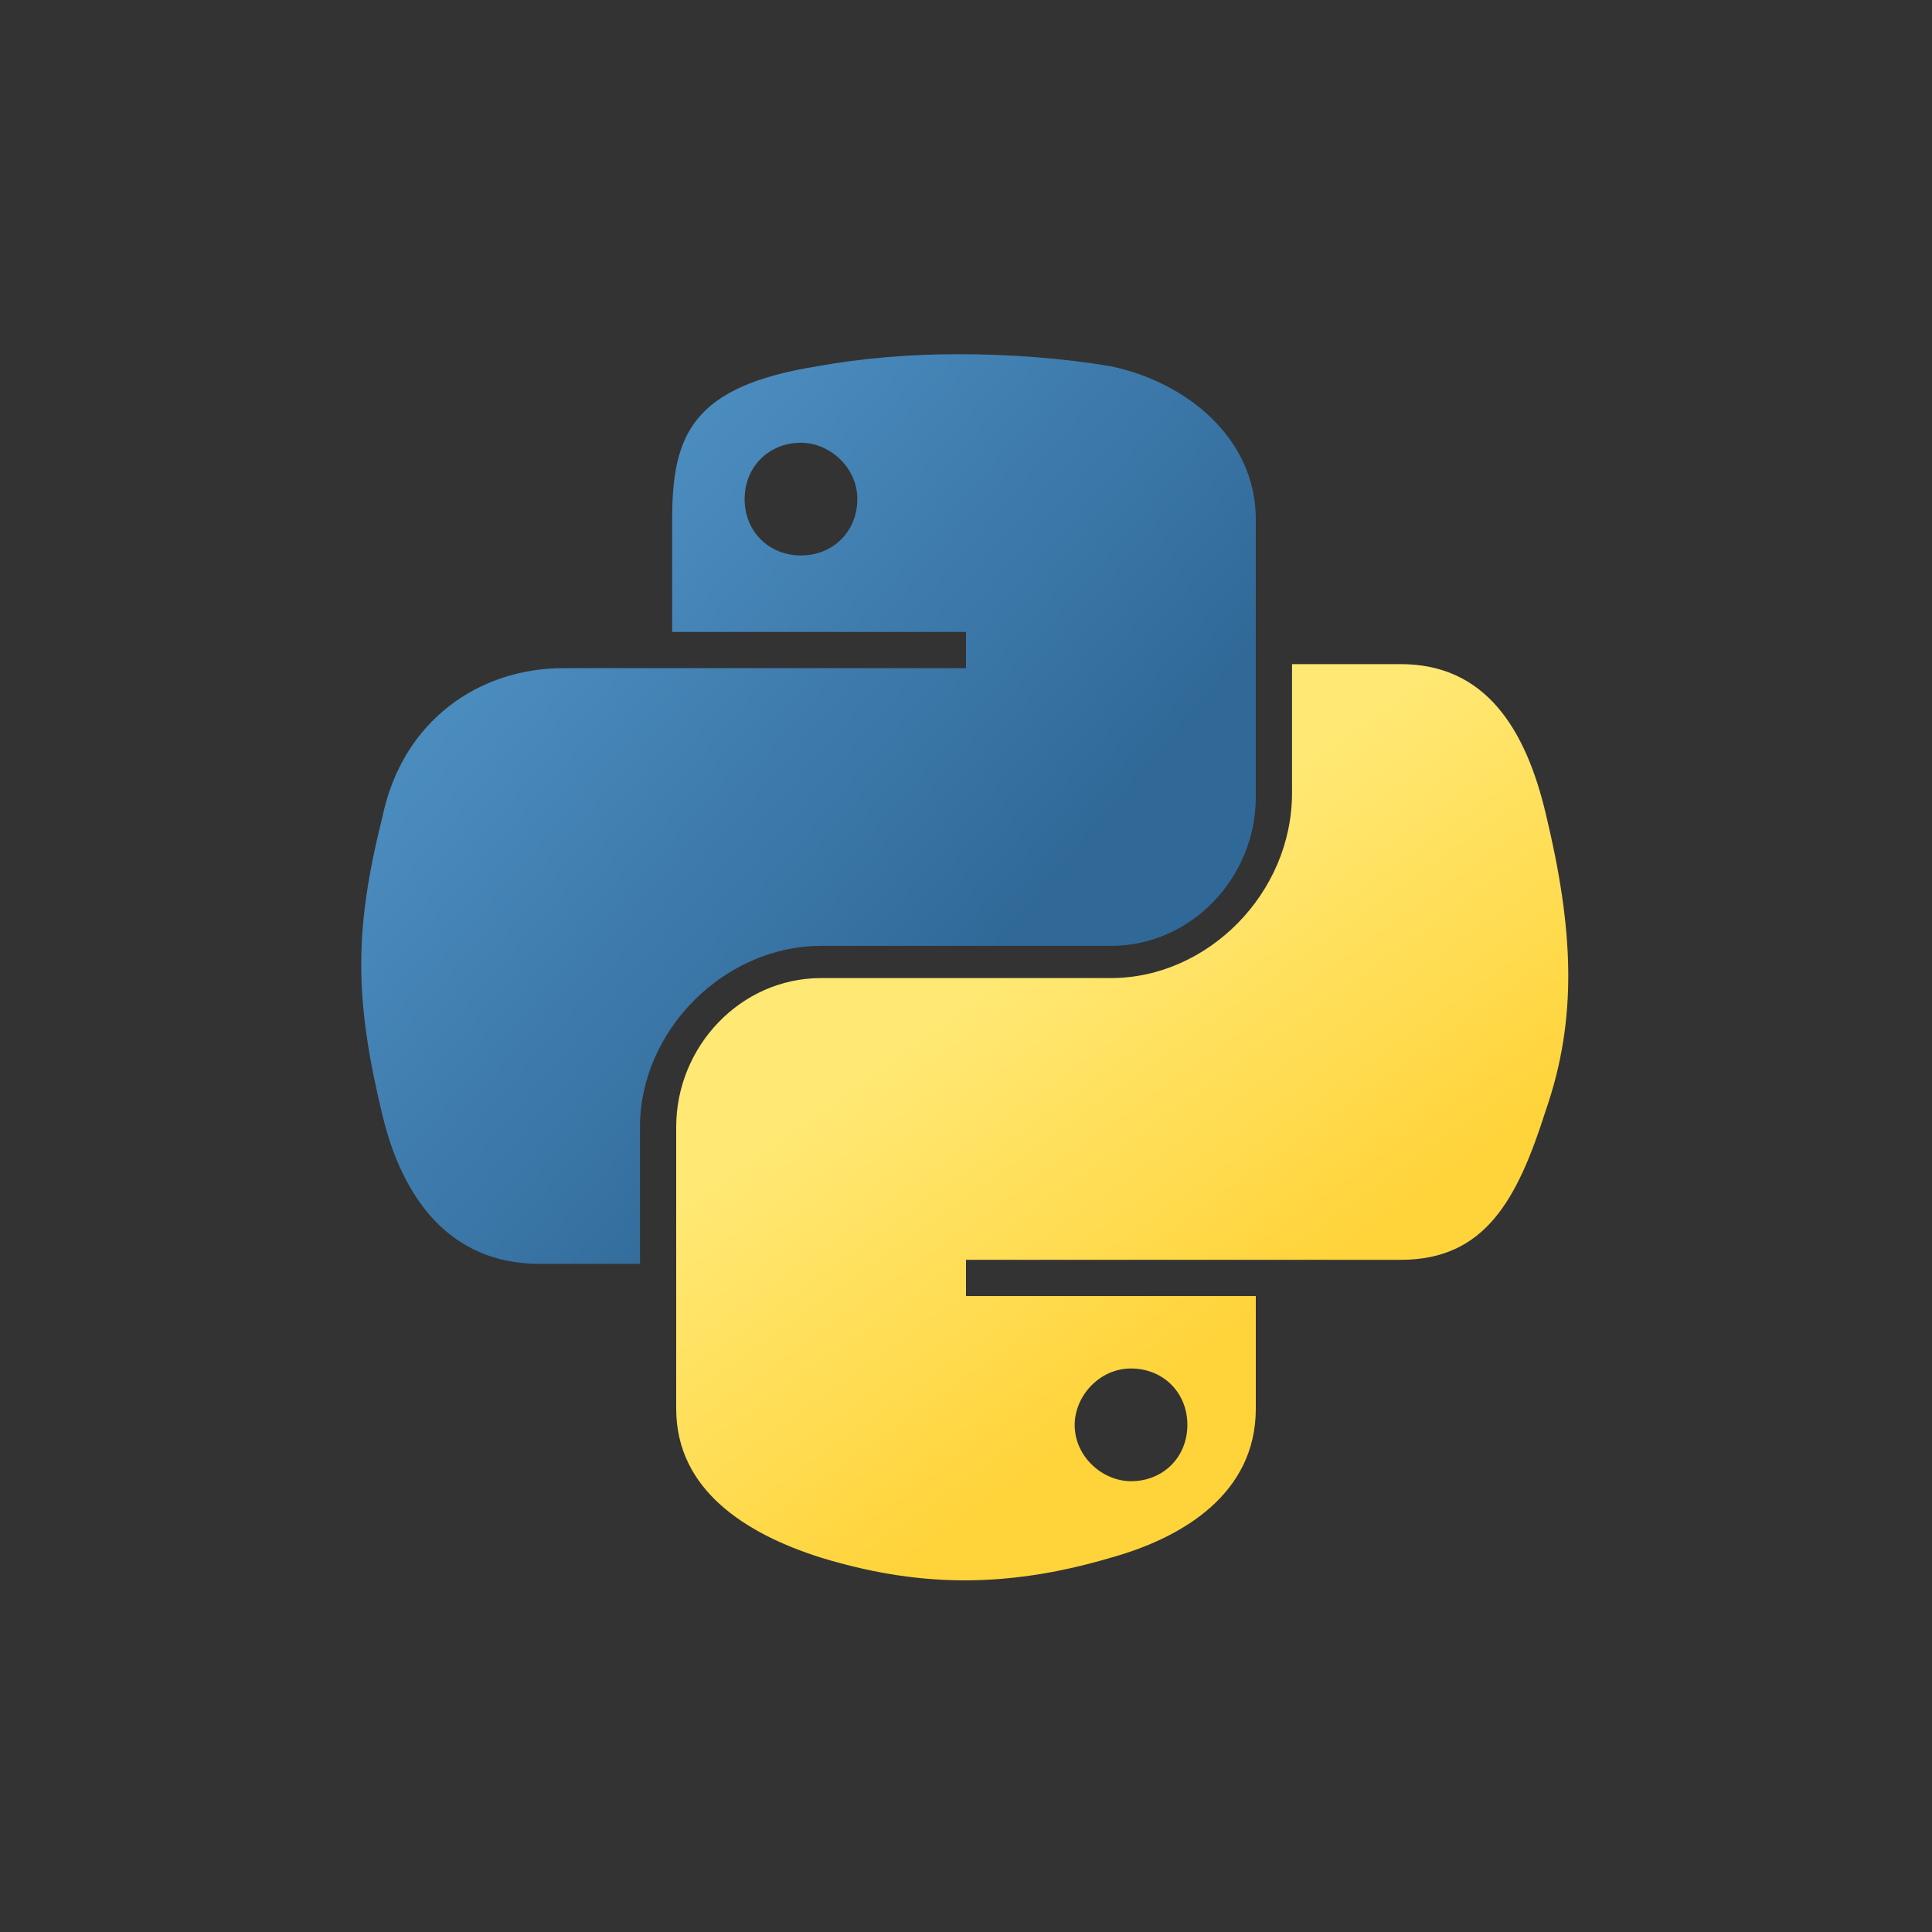 <?xml version="1.0" encoding="utf-8"?>
<!-- Generator: Adobe Illustrator 27.0.0, SVG Export Plug-In . SVG Version: 6.00 Build 0)  -->
<svg version="1.1" id="Layer_1" xmlns="http://www.w3.org/2000/svg" xmlns:xlink="http://www.w3.org/1999/xlink" x="0px" y="0px"
	 viewBox="0 0 48 48" style="enable-background:new 0 0 48 48;" xml:space="preserve">
<rect x="0" y="0" width="48" height="48" fill="#333333" stroke="none"/>
<style type="text/css">
	.st0{fill-rule:evenodd;clip-rule:evenodd;fill:url(#Rectangle_00000081636092626702658710000002582082559359999379_);}
	.st1{fill-rule:evenodd;clip-rule:evenodd;}
	.st2{fill-rule:evenodd;clip-rule:evenodd;fill:url(#path-3_00000059275206272064008600000005417010008931580597_);}
	.st3{fill-rule:evenodd;clip-rule:evenodd;fill:url(#Combined-Shape_00000015345800892701048980000018252573104246513030_);}
	.st4{fill:#130754;}
	.st5{fill:#FFCA00;}
	.st6{fill:#E70488;}
	.st7{fill:#4DABCF;}
	.st8{fill:#4D77CF;}
	.st9{fill:#FFFFFF;}
	.st10{fill:#D00000;}
	.st11{fill:#E55B2D;}
	.st12{fill:#ED8E24;}
	.st13{fill:#F8BF3C;}
	.st14{fill:#252F3E;}
	.st15{fill-rule:evenodd;clip-rule:evenodd;fill:#FF9900;}
	.st16{fill:#00546B;}
	.st17{fill:#599636;}
	.st18{fill:#6CAC48;}
	.st19{fill:#C2BFBF;}
	.st20{fill:#D90942;}
	.st21{fill:#D90D45;}
	.st22{fill:#0B719E;}
	.st23{fill:#09719F;}
	.st24{fill:#143C67;}
	.st25{fill:#E8762D;}
	.st26{fill:#C72037;}
	.st27{fill:#5B879B;}
	.st28{fill:#5C6692;}
	.st29{fill:#EB9129;}
	.st30{fill-rule:evenodd;clip-rule:evenodd;fill:#1F457E;}
	.st31{fill:#7199A6;}
	.st32{fill-rule:evenodd;clip-rule:evenodd;fill:#1F1917;}
	.st33{fill-rule:evenodd;clip-rule:evenodd;fill:#66CCFF;}
	.st34{fill-rule:evenodd;clip-rule:evenodd;fill:#FFFF00;stroke:#1F1917;stroke-width:0.27;stroke-miterlimit:12.5;}
	.st35{fill-rule:evenodd;clip-rule:evenodd;fill:#FFFFCC;}
	.st36{fill-rule:evenodd;clip-rule:evenodd;fill:#CCCC00;}
	.st37{fill-rule:evenodd;clip-rule:evenodd;fill:#E25A1C;}
	.st38{fill-rule:evenodd;clip-rule:evenodd;fill:#3C3A3E;}
	.st39{fill:#3C3A3E;}
	.st40{fill:url(#path1948_00000105424462868664437140000010043019788147881896_);}
	.st41{fill:url(#path1950_00000149360493542226527580000013367750853627662217_);}
</style>
<g id="PBI-Logo">
	<g id="Group" transform="translate(77.5, 0)">
		
			<linearGradient id="Rectangle_00000129920754347879165930000004449139319317630115_" gradientUnits="userSpaceOnUse" x1="-1001.321" y1="20.082" x2="-1001.321" y2="20.029" gradientTransform="matrix(219 0 0 -630 218892.438 12593.978)">
			<stop  offset="0" style="stop-color:#EBBB14"/>
			<stop  offset="1" style="stop-color:#B25400"/>
		</linearGradient>
		
			<path id="Rectangle" style="fill-rule:evenodd;clip-rule:evenodd;fill:url(#Rectangle_00000129920754347879165930000004449139319317630115_);" d="
			M-401.2-57.6h8.9c0.8,0,1.4,0.6,1.4,1.4v30.7c0,0.8-0.6,1.4-1.4,1.4h-8.9c-0.8,0-1.4-0.6-1.4-1.4v-30.7
			C-402.6-56.9-402-57.6-401.2-57.6z"/>
		<g id="Combined-Shape">
			<g>
				<path id="path-3" class="st1" d="M-397.8-25.5v1.4h-1.4h-8.9c-0.8,0-1.4-0.6-1.4-1.4v-22.3c0-0.8,0.6-1.4,1.4-1.4h8.9
					c0.8,0,1.4,0.6,1.4,1.4V-25.5z"/>
			</g>
			<g>
				
					<linearGradient id="path-3_00000169558636845879691110000006010029869510968708_" gradientUnits="userSpaceOnUse" x1="-1000.763" y1="20.374" x2="-1000.763" y2="20.321" gradientTransform="matrix(219 0 0 -473 218763.438 9587.596)">
					<stop  offset="0" style="stop-color:#F9E583"/>
					<stop  offset="1" style="stop-color:#DE9800"/>
				</linearGradient>
				
					<path id="path-3_00000032635739410916841640000017222616747860975010_" style="fill-rule:evenodd;clip-rule:evenodd;fill:url(#path-3_00000169558636845879691110000006010029869510968708_);" d="
					M-397.8-25.5v1.4h-1.4h-8.9c-0.8,0-1.4-0.6-1.4-1.4v-22.3c0-0.8,0.6-1.4,1.4-1.4h8.9c0.8,0,1.4,0.6,1.4,1.4V-25.5z"/>
			</g>
		</g>
		
			<linearGradient id="Combined-Shape_00000059308921570366948590000004464680906538570664_" gradientUnits="userSpaceOnUse" x1="-1000.214" y1="20.962" x2="-1000.214" y2="20.909" gradientTransform="matrix(219 0 0 -315 218636.438 6562.065)">
			<stop  offset="0" style="stop-color:#F9E68B"/>
			<stop  offset="1" style="stop-color:#F3CD32"/>
		</linearGradient>
		
			<path id="Combined-Shape_00000067233861074536234490000002219205934687464605_" style="fill-rule:evenodd;clip-rule:evenodd;fill:url(#Combined-Shape_00000059308921570366948590000004464680906538570664_);" d="
			M-404.5-25.5v1.4h-1.4h-8.9c-0.8,0-1.4-0.6-1.4-1.4v-13.9c0-0.8,0.6-1.4,1.4-1.4h8.9c0.8,0,1.4,0.6,1.4,1.4V-25.5z"/>
	</g>
</g>
<g>
	<rect id="rect8" x="-262.5" y="-55.3" class="st4" width="3.6" height="7.4"/>
	<rect id="rect10" x="-262.5" y="-40" class="st4" width="3.6" height="7.4"/>
	<rect id="rect12" x="-262.5" y="-45.7" class="st5" width="3.6" height="3.5"/>
	<rect id="rect14" x="-268.2" y="-49.2" class="st4" width="3.6" height="24.7"/>
	<rect id="rect16" x="-256.8" y="-33.9" class="st4" width="3.6" height="7.4"/>
	<rect id="rect18" x="-256.8" y="-49.2" class="st4" width="3.6" height="7.4"/>
	<rect id="rect20" x="-256.8" y="-39.6" class="st6" width="3.6" height="3.5"/>
	<rect id="rect22" x="-251.2" y="-57.2" class="st4" width="3.6" height="24.7"/>
</g>
<g id="Layer_1_00000008129084954841612490000003374023661808996260_">
	<polygon class="st7" points="-188.7,-50.2 -194,-52.9 -199.8,-50 -194.4,-47.3 	"/>
	<polygon class="st7" points="-186.3,-49 -180.8,-46.2 -186.5,-43.3 -191.9,-46.1 	"/>
	<polygon class="st7" points="-178.9,-52.8 -173.2,-50 -178.3,-47.4 -183.8,-50.2 	"/>
	<polygon class="st7" points="-181.3,-54.1 -186.5,-56.6 -191.5,-54.1 -186.2,-51.5 	"/>
	<polygon class="st7" points="-185.3,-32 -185.3,-25.1 -179.1,-28.2 -179.2,-35.1 	"/>
	<polygon class="st7" points="-179.2,-37.6 -179.2,-44.5 -185.3,-41.4 -185.3,-34.5 	"/>
	<polygon class="st7" points="-171.7,-38.9 -171.7,-31.9 -177,-29.2 -177,-36.2 	"/>
	<polygon class="st7" points="-171.7,-41.3 -171.7,-48.2 -177,-45.6 -177,-38.6 	"/>
	<path class="st8" d="M-187.5-41.4l-4.2-2.1v9.1c0,0-5.1-10.9-5.6-11.8c-0.1-0.1-0.3-0.3-0.4-0.3c-0.9-0.5-3.6-1.8-3.6-1.8v16l3.7,2
		v-8.4c0,0,5,9.7,5.1,9.8c0.1,0.1,0.6,1.1,1.1,1.5c0.7,0.5,3.8,2.3,3.8,2.3L-187.5-41.4z"/>
</g>
<g>
	<g>
		<path class="st9" d="M-100-25.2C-100-25.2-100-25.2-100-25.2l-31.2,0c0,0,0,0,0,0v-31.2c0,0,0,0,0,0h31.2c0,0,0,0,0,0L-100-25.2
			L-100-25.2z"/>
	</g>
	<g>
		<path class="st10" d="M-100.5-25.8C-100.5-25.8-100.5-25.8-100.5-25.8l-30.2,0c0,0,0,0,0,0v-30.2c0,0,0,0,0,0h30.2c0,0,0,0,0,0
			L-100.5-25.8L-100.5-25.8z"/>
	</g>
	<g>
		<path class="st9" d="M-122.4-32.6C-122.4-32.6-122.4-32.6-122.4-32.6l0.5,0.6c0,0,0,0,0.1,0h1.8c0,0,0.1,0,0.1,0l0.5-0.5
			c0,0,0,0,0-0.1v-5.6c0,0,0-0.1,0-0.1l2.2-2.1c0,0,0,0,0.1,0l5.7,8.4c0,0,0,0,0.1,0h2.5c0,0,0.1,0,0.1,0l0.5-0.9c0,0,0-0.1,0-0.1
			l-6.6-9.6c0,0,0,0,0-0.1l6.1-6.1c0,0,0,0,0-0.1V-49c0,0,0-0.1,0-0.1l-0.4-0.8c0,0,0,0-0.1,0h-2.5c0,0-0.1,0-0.1,0l-7.6,7.6
			c0,0,0,0,0,0v-7c0,0,0-0.1,0-0.1l-0.5-0.5c0,0,0,0-0.1,0h-1.8c0,0-0.1,0-0.1,0l-0.5,0.6c0,0,0,0,0,0.1L-122.4-32.6L-122.4-32.6z"
			/>
	</g>
</g>
<g id="layer1" transform="translate(-77.943,-177)">
	<g id="g4550">
		<path id="path4508" class="st11" d="M32.6,125.5v4.7l8.2,4.7v-4.7L32.6,125.5z M16.2,130.2v4.7l4.1,2.4v-4.7L16.2,130.2z
			 M28.5,132.6l-4.1,2.4v14.2l4.1,2.4v-9.5l4.1,2.4v-4.7l-4.1-2.4V132.6z"/>
		<path id="path4491" class="st12" d="M32.6,125.5l-12.3,7.1v4.7l8.2-4.7v4.7l4.1-2.4V125.5z M44.9,127.9l-4.1,2.4v4.7l4.1-2.4
			V127.9z M36.7,137.3l-4.1,2.4v4.7l4.1-2.4V137.3z M32.6,144.4l-4.1-2.4v9.5l4.1-2.4V144.4z"/>
		<path id="path4506" class="st13" d="M32.6,120.8l-16.4,9.5l4.1,2.4l12.3-7.1l8.2,4.7l4.1-2.4L32.6,120.8z M32.6,135l-4.1,2.4
			l4.1,2.4l4.1-2.4L32.6,135z"/>
	</g>
</g>
<g>
	<path class="st14" d="M17-43.5c0,0.4,0,0.7,0.1,0.9c0.1,0.2,0.2,0.5,0.3,0.8c0.1,0.1,0.1,0.2,0.1,0.2c0,0.1-0.1,0.2-0.2,0.3
		l-0.7,0.4c-0.1,0.1-0.2,0.1-0.3,0.1c-0.1,0-0.2-0.1-0.3-0.1c-0.1-0.2-0.3-0.3-0.4-0.5c-0.1-0.2-0.2-0.4-0.3-0.6
		c-0.8,1-1.9,1.5-3.1,1.5c-0.9,0-1.6-0.3-2.1-0.8c-0.5-0.5-0.8-1.2-0.8-2c0-0.9,0.3-1.6,1-2.2c0.6-0.6,1.5-0.8,2.6-0.8
		c0.4,0,0.7,0,1.1,0.1c0.4,0.1,0.8,0.1,1.2,0.2v-0.8c0-0.8-0.2-1.4-0.5-1.7c-0.3-0.3-0.9-0.5-1.7-0.5c-0.4,0-0.8,0-1.1,0.1
		s-0.8,0.2-1.1,0.4c-0.2,0.1-0.3,0.1-0.4,0.1c-0.1,0-0.1,0-0.2,0c-0.1,0-0.2-0.1-0.2-0.3v-0.5c0-0.2,0-0.3,0.1-0.4
		c0.1-0.1,0.1-0.1,0.3-0.2c0.4-0.2,0.8-0.4,1.3-0.5c0.5-0.1,1.1-0.2,1.7-0.2c1.3,0,2.2,0.3,2.8,0.9c0.6,0.6,0.9,1.4,0.9,2.6L17-43.5
		L17-43.5z M12.7-41.9c0.4,0,0.7-0.1,1.1-0.2c0.4-0.1,0.7-0.4,1-0.7c0.2-0.2,0.3-0.4,0.4-0.7c0.1-0.3,0.1-0.6,0.1-0.9v-0.4
		c-0.3-0.1-0.6-0.1-1-0.2s-0.7-0.1-1-0.1c-0.7,0-1.2,0.1-1.6,0.4s-0.5,0.7-0.5,1.2c0,0.5,0.1,0.9,0.4,1.1
		C11.9-42,12.2-41.9,12.7-41.9z M21.2-40.7c-0.2,0-0.3,0-0.4-0.1c-0.1-0.1-0.2-0.2-0.2-0.4l-2.5-8.2c-0.1-0.2-0.1-0.4-0.1-0.4
		c0-0.2,0.1-0.3,0.3-0.3h1c0.2,0,0.3,0,0.4,0.1c0.1,0.1,0.1,0.2,0.2,0.4l1.8,7l1.7-7c0.1-0.2,0.1-0.4,0.2-0.4
		c0.1-0.1,0.2-0.1,0.4-0.1h0.9c0.2,0,0.3,0,0.4,0.1c0.1,0.1,0.2,0.2,0.2,0.4l1.7,7.1l1.8-7.1c0.1-0.2,0.1-0.4,0.2-0.4
		c0.1-0.1,0.2-0.1,0.4-0.1h1c0.2,0,0.3,0.1,0.3,0.3c0,0.1,0,0.1,0,0.2s0,0.1-0.1,0.3l-2.6,8.2c-0.1,0.2-0.1,0.4-0.2,0.4
		s-0.2,0.1-0.4,0.1h-0.9c-0.2,0-0.3,0-0.4-0.1s-0.2-0.2-0.2-0.4l-1.6-6.9l-1.6,6.8c-0.1,0.2-0.1,0.4-0.2,0.4
		c-0.1,0.1-0.2,0.1-0.4,0.1H21.2z M34.9-40.4c-0.6,0-1.1-0.1-1.6-0.2c-0.5-0.1-0.9-0.3-1.2-0.4c-0.2-0.1-0.3-0.2-0.3-0.3
		c0-0.1-0.1-0.2-0.1-0.3v-0.5c0-0.2,0.1-0.3,0.2-0.3c0.1,0,0.1,0,0.2,0s0.2,0.1,0.3,0.1c0.4,0.2,0.8,0.3,1.2,0.4
		c0.4,0.1,0.8,0.1,1.3,0.1c0.7,0,1.2-0.1,1.6-0.4c0.4-0.2,0.6-0.6,0.6-1c0-0.3-0.1-0.5-0.3-0.7c-0.2-0.2-0.6-0.4-1.1-0.6L34-45
		c-0.8-0.2-1.3-0.6-1.7-1.1c-0.4-0.5-0.5-1-0.5-1.5c0-0.4,0.1-0.8,0.3-1.2s0.4-0.6,0.8-0.9c0.3-0.2,0.7-0.4,1.1-0.6s0.9-0.2,1.3-0.2
		c0.2,0,0.5,0,0.7,0c0.2,0,0.5,0.1,0.7,0.1c0.2,0.1,0.4,0.1,0.6,0.2c0.2,0.1,0.3,0.1,0.4,0.2c0.1,0.1,0.3,0.2,0.3,0.3
		c0.1,0.1,0.1,0.2,0.1,0.4v0.5c0,0.2-0.1,0.3-0.2,0.3c-0.1,0-0.2,0-0.4-0.1c-0.6-0.3-1.3-0.4-2-0.4c-0.6,0-1.1,0.1-1.4,0.3
		s-0.5,0.5-0.5,0.9c0,0.3,0.1,0.6,0.3,0.8c0.2,0.2,0.6,0.4,1.2,0.6l1.5,0.5c0.8,0.2,1.3,0.6,1.6,1c0.3,0.4,0.5,0.9,0.5,1.5
		c0,0.5-0.1,0.9-0.3,1.2c-0.2,0.4-0.4,0.7-0.8,0.9c-0.3,0.3-0.7,0.5-1.2,0.6C35.9-40.5,35.4-40.4,34.9-40.4z"/>
	<g>
		<path class="st15" d="M36.9-35.3c-3.5,2.6-8.6,4-12.9,4c-6.1,0-11.6-2.3-15.8-6c-0.3-0.3,0-0.7,0.4-0.5c4.5,2.6,10.1,4.2,15.8,4.2
			c3.9,0,8.1-0.8,12.1-2.5C37-36.3,37.5-35.7,36.9-35.3z"/>
		<path class="st15" d="M38.4-36.9c-0.4-0.6-3-0.3-4.1-0.1c-0.3,0-0.4-0.3-0.1-0.5c2-1.4,5.3-1,5.7-0.5c0.4,0.5-0.1,3.8-2,5.3
			c-0.3,0.2-0.6,0.1-0.4-0.2C37.9-34,38.8-36.3,38.4-36.9z"/>
	</g>
</g>
<path class="st16" d="M177.7-31.6c-1.6,0-2.8,0.1-3.8,0.6c-0.3,0.1-0.8,0.1-0.8,0.5c0.2,0.2,0.2,0.4,0.3,0.6c0.2,0.4,0.7,0.9,1,1.2
	c0.4,0.3,0.8,0.6,1.3,0.9c0.8,0.5,1.6,0.7,2.4,1.2c0.4,0.3,0.9,0.6,1.3,0.9c0.2,0.2,0.4,0.4,0.6,0.5v-0.1c-0.1-0.2-0.2-0.4-0.3-0.6
	c-0.2-0.2-0.4-0.4-0.6-0.6c-0.6-0.8-1.3-1.4-2.1-2c-0.6-0.4-2-1-2.3-1.8c0,0,0,0,0,0c0.4,0,0.9-0.2,1.4-0.3c0.7-0.2,1.3-0.1,2-0.3
	c0.3-0.1,0.6-0.2,0.9-0.3v-0.2c-0.4-0.4-0.6-0.8-1-1.2c-1-0.9-2.1-1.7-3.3-2.4c-0.6-0.4-1.4-0.7-2.1-1c-0.2-0.1-0.6-0.2-0.8-0.4
	c-0.4-0.4-0.6-1-0.8-1.5c-0.6-1.1-1.1-2.3-1.6-3.4c-0.4-0.8-0.6-1.5-1-2.2c-2-3.4-4.2-5.4-7.6-7.4c-0.7-0.4-1.6-0.6-2.5-0.8
	c-0.5,0-1-0.1-1.5-0.1c-0.3-0.1-0.6-0.5-0.9-0.7c-1.1-0.7-4-2.2-4.9-0.2c-0.5,1.3,0.8,2.5,1.2,3.2c0.3,0.5,0.8,1,1,1.5
	c0.1,0.3,0.2,0.7,0.3,1c0.3,0.9,0.6,1.8,1,2.6c0.2,0.4,0.5,0.8,0.7,1.2c0.2,0.2,0.4,0.3,0.5,0.7c-0.3,0.4-0.3,1-0.5,1.5
	c-0.7,2.2-0.4,5,0.6,6.6c0.3,0.5,1.1,1.6,2.1,1.2c0.9-0.4,0.7-1.5,0.9-2.5c0.1-0.2,0-0.4,0.1-0.6v0c0.3,0.6,0.6,1.1,0.8,1.6
	c0.6,1,1.7,2,2.6,2.6c0.5,0.4,0.8,1,1.4,1.2v-0.1h0c-0.1-0.2-0.3-0.3-0.5-0.4c-0.4-0.4-0.7-0.8-1-1.2c-0.8-1.1-1.6-2.3-2.2-3.6
	c-0.3-0.6-0.6-1.3-0.8-1.9c-0.1-0.2-0.1-0.6-0.3-0.7c-0.3,0.4-0.7,0.8-0.9,1.3c-0.4,0.8-0.4,1.9-0.6,3c-0.1,0,0,0-0.1,0
	c-0.6-0.2-0.8-0.8-1.1-1.4c-0.6-1.4-0.7-3.6-0.2-5.3c0.1-0.4,0.7-1.7,0.5-2.1c-0.1-0.4-0.5-0.6-0.7-0.9c-0.3-0.4-0.5-0.8-0.7-1.3
	c-0.5-1.1-0.7-2.3-1.2-3.4c-0.2-0.5-0.7-1-1-1.5c-0.4-0.5-0.8-0.9-1.1-1.5c-0.1-0.2-0.2-0.6-0.1-0.8c0-0.2,0.1-0.2,0.3-0.3
	c0.3-0.2,1,0.1,1.2,0.2c0.7,0.3,1.3,0.6,2,1c0.3,0.2,0.6,0.6,0.9,0.7h0.4c0.6,0.1,1.3,0,1.9,0.2c1,0.3,2,0.8,2.8,1.4
	c2.6,1.6,4.7,4,6.2,6.7c0.2,0.5,0.3,0.9,0.6,1.3c0.4,1,0.9,2,1.3,2.9c0.4,0.9,0.8,1.9,1.4,2.6c0.3,0.4,1.5,0.6,2,0.8
	c0.4,0.2,1,0.3,1.4,0.6c0.7,0.4,1.3,0.9,2,1.3C176.6-32.5,177.6-32,177.7-31.6L177.7-31.6z"/>
<g>
	<path class="st17" d="M93.9-56.4l0.8,1.6c0.2,0.3,0.4,0.5,0.6,0.8c0.7,0.7,1.4,1.4,2,2.2c1.4,1.9,2.4,3.9,3.1,6.2
		c0.4,1.4,0.6,2.8,0.6,4.2c0.1,4.2-1.4,7.9-4.3,10.9c-0.5,0.5-1,0.9-1.5,1.3c-0.3,0-0.4-0.2-0.5-0.4c-0.2-0.4-0.4-0.8-0.4-1.2
		c-0.1-0.5-0.2-1-0.1-1.6v-0.2C94.1-32.8,93.8-56.3,93.9-56.4L93.9-56.4z"/>
	<path class="st18" d="M93.9-56.5c0-0.1-0.1,0-0.1,0c0,0.3-0.1,0.6-0.3,0.9c-0.2,0.3-0.5,0.5-0.8,0.8c-1.5,1.3-2.7,2.9-3.7,4.7
		c-1.3,2.4-1.9,5-2.1,7.6c-0.1,1,0.3,4.4,0.6,5.4c0.8,2.6,2.3,4.8,4.3,6.7c0.5,0.5,1,0.9,1.5,1.3c0.2,0,0.2-0.1,0.2-0.2
		c0.1-0.2,0.1-0.4,0.2-0.7l0.3-2.6L93.9-56.5z"/>
	<path class="st19" d="M94.8-28.3c0-0.4,0.2-0.7,0.4-1c-0.2-0.1-0.4-0.3-0.5-0.4c-0.1-0.2-0.2-0.4-0.3-0.6c-0.2-0.7-0.3-1.5-0.4-2.2
		V-33C94-32.9,94-32.3,94-32.2c0,0.8-0.2,1.5-0.3,2.3c-0.1,0.3-0.1,0.6-0.3,0.9c0,0,0,0.1,0,0.1c0.3,0.9,0.4,1.8,0.4,2.8v0.3
		c0,0.4,0,0.3,0.3,0.5c0.1,0.1,0.3,0.1,0.4,0.2c0.1,0,0.1-0.1,0.1-0.2l-0.1-0.6v-1.6C94.7-27.7,94.7-28,94.8-28.3L94.8-28.3z"/>
</g>
<g>
	<path class="st20" d="M-331.1,27.3c-2,0-3.3-1.3-3.3-3.4c0-2.1,1.3-3.4,3.3-3.4c2,0,3.3,1.3,3.3,3.4
		C-327.8,25.9-329.1,27.3-331.1,27.3z M-329.5,23.8c0-0.2-0.1-0.5-0.1-0.7c-0.2-0.7-0.7-1.1-1.4-1.1c-0.7,0-1.2,0.4-1.4,1.1
		c-0.2,0.7-0.2,1.4,0.1,2.1c0.3,0.5,0.7,0.7,1.3,0.7c0.5,0,1-0.2,1.3-0.7C-329.6,24.7-329.5,24.3-329.5,23.8z"/>
	<path class="st21" d="M-339.6,21.4c0.5-0.6,1.2-0.9,2-0.9c1.2,0.1,2,0.9,2.1,2.1c0,1.4,0,2.7,0,4.1c0,0.4-0.1,0.5-0.5,0.5
		c-1.2,0-1.2,0-1.2-1.2c0-0.9,0-1.9,0-2.8c0-0.7-0.3-1-0.8-1.1c-0.6-0.1-1.2,0.2-1.4,0.8c-0.1,0.3-0.1,0.6-0.1,0.9c0,1,0,2,0,3.1
		c0,0.4-0.1,0.5-0.5,0.5c-1.3,0-1.3,0-1.3-1.3c0-1.5,0-3.1,0-4.6c0-0.5,0.1-0.6,0.6-0.6c0.1,0,0.2,0,0.3,0
		C-339.8,20.6-339.8,20.6-339.6,21.4z"/>
	<path class="st22" d="M-326.2,25c0.5,0,0.9-0.1,1.1,0.5c0.2,0.6,1.7,0.6,2.1,0.2c0.3-0.3,0.2-0.6-0.2-0.8c-0.4-0.2-0.9-0.2-1.4-0.4
		c-0.4-0.1-0.7-0.2-1-0.3c-0.7-0.2-1.1-0.7-1.2-1.4c-0.1-0.8,0.2-1.5,0.9-1.9c1.2-0.6,2.4-0.6,3.7,0.1c0.1,0.1,0.2,0.1,0.3,0.2
		c0.4,0.4,0.6,0.8,0.5,1.4c0,0.1-1.3,0.2-1.5,0.1c-0.1,0-0.2-0.1-0.2-0.2c-0.3-0.6-1.2-0.8-1.8-0.5c-0.4,0.2-0.4,0.6,0,0.8
		c0.4,0.2,0.8,0.2,1.2,0.3c0.5,0.1,1,0.2,1.4,0.4c1.3,0.6,1.5,2.3,0.3,3.2c-1.1,0.8-3.3,0.7-4.4-0.1c-0.2-0.1-0.4-0.3-0.5-0.5
		c-0.2-0.3-0.4-0.7-0.2-1C-326.8,24.8-326.4,25.1-326.2,25z"/>
	<path class="st23" d="M-315.8,21.5C-315.7,21.4-315.7,21.4-315.8,21.5c0.2-0.3-0.1-0.7,0.2-0.8c0.4-0.1,0.9,0,1.3,0
		c0.2,0,0.2,0.2,0.2,0.3c0,2.8,0,5.5,0,8.3c0,0.2-0.1,0.4-0.3,0.4c0,0-0.1,0-0.1,0c-1.3,0-1.3,0-1.3-1.3c0-0.6,0-1.2,0-1.9
		c-0.2,0.2-0.4,0.3-0.6,0.4c0-0.4-0.3-0.8-0.1-1.2c0.9-0.8,1-2,0.4-3.2C-315.7,22.2-315.9,21.8-315.8,21.5z"/>
	<path class="st22" d="M-315.8,21.5c-0.2,0.3,0.1,0.8-0.3,1c-0.4-0.4-1-0.6-1.5-0.4c-0.6,0.2-0.8,0.8-0.9,1.3c0,0.3,0,0.5,0,0.8
		c0.1,1.3,0.8,1.8,2.1,1.5c-0.1,0.4,0.1,0.8,0.1,1.2c-1.1,0.7-2.7,0.4-3.4-0.8c-0.9-1.5-0.8-3,0.1-4.5
		C-318.8,20.2-316.4,20.1-315.8,21.5z"/>
	<path class="st23" d="M-312.5,22.7c0-1.3,0-2.6,0-3.9c0-0.3,0-0.5,0.4-0.5c1.3,0,1.3,0,1.3,1.3c0,2.3,0,4.6,0,7
		c0,0.4-0.1,0.5-0.5,0.5c-1.3,0-1.3,0-1.3-1.2C-312.5,24.8-312.5,23.8-312.5,22.7z"/>
</g>
<g>
	<g>
		<path class="st24" d="M-258.4,25.6h-1.4c-0.7,0-1.3-0.6-1.3-1.3v-2.9c0-0.7,0.6-1.3,1.3-1.3h4.5c0.7,0,1.3,0.6,1.3,1.3v2.9
			c0,0.7-0.6,1.3-1.3,1.3h-2l3,4.7h3.1l-1.7-2.7c0.9-0.6,1.5-1.5,1.5-2.7v-4.2c0-1.8-1.6-3.2-3.3-3.2h-5.6c-1.8,0-3.3,1.4-3.3,3.2
			V25c0,1.8,1.6,3.2,3.3,3.2h3.6L-258.4,25.6z"/>
	</g>
	<g>
		<path class="st24" d="M-242.2,28.2h-4.5c-1.8,0-3.3-1.4-3.3-3.2v-7.4h2.6v6.7c0,0.7,0.6,1.3,1.3,1.3h4V28.2z"/>
		<path class="st24" d="M-270.4,20.2h5.3v-2.6h-5.7c-1.6,0-2.9,1.3-2.9,3v0.5c0,1.7,1.3,3,2.9,3h2.7c0.4,0,0.7,0.3,0.7,0.7v0h0
			c0,0.4-0.3,0.7-0.7,0.7h-5.1v2.6h5.5c1.6,0,2.9-1.3,2.9-3v-0.5c0-1.7-1.3-3-2.9-3h-2.7c-0.4,0-0.7-0.3-0.7-0.7v0
			C-271.1,20.5-270.8,20.2-270.4,20.2"/>
	</g>
</g>
<g>
	<path class="st25" d="M-187.4,29.6h1.8v-4.8h4.5v-1.7h-4.5v-4.8h-1.8v4.8h-4.4v1.7h4.4V29.6z"/>
	<path class="st26" d="M-195.6,36.6h1.5v-4.3h4v-1.3h-4v-4.3h-1.5v4.3h-4v1.3h4V36.6z"/>
	<path class="st27" d="M-178.9,21.1h1.5v-4.3h4v-1.3h-4v-4.3h-1.5v4.3h-4v1.3h4V21.1z"/>
	<path class="st28" d="M-187.1,40h1.3v-3.1h2.7v-1.1h-2.7v-3.1h-1.3v3.1h-2.7v1.1h2.7V40z"/>
	<path class="st29" d="M-195.5,21.1h1.4v-4.3h4v-1.2h-4v-4.3h-1.4v4.3h-4v1.2h4V21.1z"/>
	<path class="st28" d="M-174.3,27.5h1.3v-3h2.7v-1.2h-2.7v-3h-1.3v3h-2.7v1.2h2.7V27.5z"/>
	<path class="st30" d="M-178.9,36.6h1.5v-4.3h4v-1.3h-4v-4.3h-1.5v4.3h-4v1.3h4V36.6z"/>
	<path class="st31" d="M-183.3,11.9V11h-2.7V8h-1V11h-2.7v0.9h2.7v2.9h1v-2.9H-183.3z M-200,27.3h1v-2.9h2.7v-0.9h-2.7v-2.9h-1v2.9
		h-2.7v1l2.7-0.1V27.3z"/>
</g>
<g id="g10" transform="matrix(1.25,0,0,-1.25,-37.439,223.04)">
	<path id="path20" class="st1" d="M-54,156.8c0.5,0,1,0,1.5,0c0.1,0.3,0.1,0.6,0.2,0.9c0.4,0,0.9,0,1.3,0c0.2,0,0.4,0.1,0.6,0.2
		c0.2,0.1,0.3,0.3,0.4,0.6c0.1,0.4,0.2,0.9,0.3,1.3c0.1,0.2,0.1,0.5-0.1,0.7c-0.2,0.2-0.4,0.2-0.6,0.2c-1.7,0-3.4,0-5.1,0
		c-0.2,0-0.3-0.1-0.5-0.1c-0.1,0.1-0.3,0.1-0.4,0.1c-0.8,0-1.6,0-2.3,0c0.1,0.3,0.1,0.6,0.2,0.9c-0.5,0-1,0-1.5,0
		c-0.1-0.3-0.1-0.6-0.2-0.8c-0.4,0-0.9,0-1.3,0c-0.2,0-0.4-0.1-0.5-0.2c-0.1,0.1-0.3,0.1-0.4,0.1c-1.5,0-2.9,0-4.4,0
		c0.1,0.3,0.1,0.6,0.2,0.9c-0.5,0-1,0-1.5,0c-0.3-1.3-0.6-2.6-0.9-3.9c0.5,0,1,0,1.5,0c0.2,0.7,0.3,1.3,0.5,2c0.2,0,0.3,0,0.5,0
		c0.1,0,0,0,0-0.1c-0.1-0.6-0.3-1.3-0.4-1.9c3.3,0,6.7,0,10,0c0.2,0,0.3,0,0.5,0.1c0.2-0.1,0.3-0.1,0.5-0.1l2.3,0
		C-53.9,157.4-54,157.1-54,156.8z M-60.6,159.7c-0.1,0-0.3,0-0.4,0c-0.1,0-0.1,0-0.1-0.1c-0.1-0.3-0.1-0.5-0.2-0.8
		c0-0.1,0-0.1,0.1-0.1c0.1,0,0.3,0,0.4,0C-60.7,159-60.6,159.4-60.6,159.7L-60.6,159.7z M-58,159.6c0.2,0,0.3,0,0.5,0
		c0.1,0,0.1,0,0.1-0.1c-0.1-0.2-0.1-0.5-0.2-0.7c0-0.1-0.1-0.1-0.1-0.1c-0.2,0-0.3,0-0.5,0c-0.1,0-0.1,0-0.1,0.1
		c0.1,0.2,0.1,0.5,0.2,0.7C-58.1,159.6-58.1,159.6-58,159.6z M-54.9,159.6c0.2,0,0.3,0,0.5,0c0.1,0,0.1,0,0.1-0.1
		c-0.1-0.2-0.1-0.5-0.2-0.7c0-0.1-0.1-0.1-0.1-0.1c-0.2,0-0.3,0-0.5,0c-0.1,0-0.1,0-0.1,0.1c0.1,0.2,0.1,0.5,0.2,0.7
		C-55,159.6-55,159.6-54.9,159.6L-54.9,159.6z M-52.1,158.7c0.1,0,0.3,0,0.4,0c0.1,0,0.1,0,0.1,0.1c0.1,0.3,0.1,0.5,0.2,0.8
		c0,0.1,0,0.1-0.1,0.1c-0.1,0-0.3,0-0.4,0C-51.9,159.3-52,159-52.1,158.7"/>
	<path id="path22" class="st32" d="M-58.4,160.5h1.9c0.3,0,0.5-0.2,0.4-0.5l-0.3-1.5c-0.1-0.3-0.4-0.5-0.7-0.5h-1.9
		c-0.3,0-0.5,0.2-0.4,0.5l0.3,1.5C-58.9,160.2-58.7,160.5-58.4,160.5L-58.4,160.5z M-58,159.9h0.9c0.2,0,0.3-0.1,0.2-0.3l-0.2-0.8
		c0-0.2-0.2-0.3-0.3-0.3h-0.9c-0.2,0-0.3,0.1-0.2,0.3l0.2,0.8C-58.3,159.7-58.2,159.9-58,159.9"/>
	<path id="path24" class="st32" d="M-55.2,160.5h1.9c0.3,0,0.5-0.2,0.4-0.5l-0.3-1.5c-0.1-0.3-0.4-0.5-0.7-0.5h-1.9
		c-0.3,0-0.5,0.2-0.4,0.5l0.3,1.5C-55.8,160.2-55.5,160.5-55.2,160.5z M-54.9,159.9h0.9c0.2,0,0.3-0.1,0.2-0.3l-0.2-0.8
		c0-0.2-0.2-0.3-0.3-0.3h-0.9c-0.2,0-0.3,0.1-0.2,0.3l0.2,0.8C-55.2,159.7-55,159.9-54.9,159.9"/>
	<path id="path26" class="st32" d="M-52.6,160.5h2.3c0.3,0,0.5-0.2,0.4-0.5l-0.3-1.5c-0.1-0.3-0.4-0.5-0.7-0.5l-2.3,0L-52.6,160.5z
		 M-52,159.9h1.1c0.2,0,0.3-0.1,0.2-0.3l-0.2-0.8c0-0.2-0.2-0.3-0.3-0.3h-1.1"/>
	<path id="path30" class="st32" d="M-59.6,157.9h-2.3c-0.3,0-0.5,0.2-0.4,0.5l0.3,1.5c0.1,0.3,0.4,0.5,0.7,0.5l2.3,0L-59.6,157.9
		L-59.6,157.9z M-60.2,158.5h-1.1c-0.2,0-0.3,0.1-0.2,0.3l0.2,0.8c0,0.2,0.2,0.3,0.3,0.3h1.1"/>
	<path id="path34" class="st32" d="M-67.4,160.5h1.7c0.3,0,0.5-0.2,0.4-0.5l-0.2-1.1h-0.7l0.2,0.8c0,0.2-0.1,0.3-0.2,0.3h-1.1
		c-0.2,0,0-0.1-0.1-0.3l-0.2-0.7h-0.7l0.2,1.1C-68,160.2-67.7,160.5-67.4,160.5"/>
	<path id="path36" class="st32" d="M-68.5,157.9l0.5,2.3h0.7l-0.5-2.3"/>
	<path id="path42" class="st32" d="M-62.6,157.9H-65c-0.3,0-0.5,0.2-0.4,0.5l0.1,0.4h0l0,0.1c0.1,0.3,0.4,0.5,0.7,0.5l1.7,0l0,0.1
		c0,0.1-0.1,0.3-0.2,0.3h-2l0.1,0.6l2.4,0c0.3,0,0.5-0.2,0.4-0.5l0-0.2h0l-0.1-0.3h0l-0.3-1.3h0L-62.6,157.9L-62.6,157.9z
		 M-64.5,158.5h1.3l0.1,0.4h-1.3c0,0,0,0,0,0l0,0c-0.1,0-0.2-0.1-0.2-0.2l0,0C-64.7,158.6-64.6,158.5-64.5,158.5
		C-64.5,158.5-64.5,158.5-64.5,158.5"/>
	<path id="path44" class="st33" d="M-58.4,160.5h1.9c0.3,0,0.5-0.2,0.4-0.5l-0.3-1.5c-0.1-0.3-0.4-0.5-0.7-0.5h-1.9
		c-0.3,0-0.5,0.2-0.4,0.5l0.3,1.5C-58.9,160.2-58.7,160.5-58.4,160.5L-58.4,160.5z M-58,159.9h0.9c0.2,0,0.3-0.1,0.2-0.3l-0.2-0.8
		c0-0.2-0.2-0.3-0.3-0.3h-0.9c-0.2,0-0.3,0.1-0.2,0.3l0.2,0.8C-58.3,159.7-58.2,159.9-58,159.9"/>
	<path id="path46" class="st33" d="M-55.2,160.5h1.9c0.3,0,0.5-0.2,0.4-0.5l-0.3-1.5c-0.1-0.3-0.4-0.5-0.7-0.5h-1.9
		c-0.3,0-0.5,0.2-0.4,0.5l0.3,1.5C-55.8,160.2-55.5,160.5-55.2,160.5z M-54.9,159.9h0.9c0.2,0,0.3-0.1,0.2-0.3l-0.2-0.8
		c0-0.2-0.2-0.3-0.3-0.3h-0.9c-0.2,0-0.3,0.1-0.2,0.3l0.2,0.8C-55.2,159.7-55,159.9-54.9,159.9"/>
	<path id="path48" class="st33" d="M-52.6,160.5l-0.5-2.1l-0.1-0.5l-0.2-0.9h0.7l0.2,0.9l1.5,0c0.3,0,0.6,0.2,0.7,0.5l0.3,1.5
		c0.1,0.3-0.1,0.5-0.4,0.5L-52.6,160.5L-52.6,160.5z M-52,159.9h1.1c0.2,0,0.3-0.1,0.2-0.3l-0.2-0.8c0-0.2-0.2-0.3-0.3-0.3h-1.1
		L-52,159.9z"/>
	<path id="path52" class="st33" d="M-59.6,161.4l-0.2-0.9l-1.5,0c-0.3,0-0.6-0.2-0.7-0.5l-0.3-1.5c-0.1-0.3,0.1-0.5,0.4-0.5h2.3
		l0.6,2.6l0.2,0.9H-59.6L-59.6,161.4z M-61,159.9h1.1l-0.3-1.4h-1.1c-0.2,0-0.3,0.1-0.2,0.3l0.2,0.8
		C-61.3,159.8-61.1,159.9-61,159.9z"/>
	<path id="path56" class="st33" d="M-67.8,161.4l-0.3-1.3h0l0-0.1c0,0,0,0,0,0l-0.2-1.1h0l-0.2-0.9h0.7l0.2,0.9h0l0.2,0.7
		c0,0,0,0,0,0l0.1,0.3h1.1c0.2,0,0.3-0.1,0.2-0.3l-0.2-0.8l-0.2-0.9h0.7l0.2,0.9h0l0.2,1.1c0.1,0.3-0.1,0.5-0.4,0.5h-1.5l0.2,0.9
		H-67.8L-67.8,161.4z"/>
	<path id="path64" class="st33" d="M-62.6,157.9H-65c-0.3,0-0.5,0.2-0.4,0.5l0.1,0.4h0l0,0.1c0.1,0.3,0.4,0.5,0.7,0.5l1.7,0l0,0.1
		c0,0.1-0.1,0.3-0.2,0.3h-2l0.1,0.6l2.4,0c0.3,0,0.5-0.2,0.4-0.5l0-0.2h0l-0.1-0.3h0l-0.3-1.3h0L-62.6,157.9L-62.6,157.9z
		 M-64.5,158.5h1.3l0.1,0.4h-1.3c0,0,0,0,0,0l0,0c-0.1,0-0.2-0.1-0.2-0.2l0,0C-64.7,158.6-64.6,158.5-64.5,158.5
		C-64.5,158.5-64.5,158.5-64.5,158.5"/>
	<path id="path66" class="st1" d="M-74.7,159.5c0-0.1-0.1-0.2-0.1-0.2c-0.1-0.1-0.1-0.1-0.2-0.2c-0.1-0.1-0.1-0.1-0.1-0.2
		c0-0.1,0.1-0.3,0.2-0.4c0.1-0.1,0.4-0.3,0.6-0.2c0-0.1,0-0.1-0.1-0.2c-0.1-0.3,0.2-0.3,0.4-0.4c0.2,0,0.6-0.2,0.7,0.1
		c0,0.1,0,0.2,0,0.3c0.1,0.1,0.1,0.1,0.1,0.2c0.1,0.1,0.1,0.1,0,0.2c0,0,0,0,0,0.1c0.2,0,0.4,0,0.6,0c-0.1,0-0.1-0.1-0.2-0.1
		c-0.2-0.1,0-0.4,0.1-0.5c0.2-0.3,0.3-0.5,0.6-0.3c0.1,0.1,0.1,0.1,0.2,0.2c0,0,0.2,0.2,0.3,0.3c0,0,0.1-0.1,0.2-0.1
		c0.1,0,0.3,0,0.4,0c0.2,0,0.3,0,0.3,0.2c0,0.1,0,0.1,0,0.2c0,0.1,0,0.2,0,0.3c0,0.1,0,0.2-0.1,0.3c0,0.1-0.1,0.2-0.1,0.3
		c0,0,0,0.1,0,0.1c0.1-0.1,0.1-0.1,0.2-0.2c0.1-0.1,0.2-0.2,0.4-0.2c0.2,0,0.4,0.2,0.5,0.3c0,0.1,0,0.1,0.1,0.2
		c0.3-0.1,0.6,0,0.9,0.1c0.4,0.2,0.5,0.6,0.6,1c0,0.3,0,0.9-0.2,1.2c0,0.1-0.3,0.2-0.4,0.1c-0.1-0.1-0.1-0.2-0.2-0.2
		c-0.1-0.1-0.1-0.1-0.2-0.1c0,0.1-0.1,0.2-0.2,0.3c-0.1,0.1-0.1,0.1-0.2,0.2c-0.2,0.1-0.3,0.3-0.5,0.4c-0.5,0.4-0.9,0.4-1.6,0.1
		c-0.3-0.1-0.4-0.3-0.6-0.5c-0.1,0-0.2,0-0.3-0.1c-0.1-0.1-0.2-0.2-0.2-0.2c-0.6-0.1-0.9-0.2-1.3-0.5c-0.2-0.1-0.3-0.3-0.4-0.5
		c-0.1-0.1-0.2-0.2-0.3-0.2c-0.1,0-0.1,0-0.1,0c0.1,0.1,0.1,0.2,0.1,0.3c0.1,0,0.1-0.1,0.1-0.1c0,0.1,0,0.3-0.1,0.3
		c0,0,0,0.1,0.1,0.1c-0.2,0-0.7-0.4-0.4-0.7c0-0.1,0-0.1,0.1-0.2c0.1-0.1,0.2-0.2,0.3-0.1c0-0.2,0-0.3,0-0.6
		C-74.7,159.6-74.7,159.6-74.7,159.5"/>
	<path id="path68" d="M-74.7,159.5C-74.7,159.4-74.7,159.4-74.7,159.5l-0.1-0.1C-74.7,159.4-74.7,159.5-74.7,159.5L-74.7,159.5z
		 M-74.7,159.4c0,0,0-0.1-0.1-0.1l-0.1,0C-74.8,159.3-74.8,159.4-74.7,159.4C-74.8,159.4-74.7,159.4-74.7,159.4z M-74.7,159.2
		L-74.7,159.2L-74.7,159.2C-74.8,159.2-74.7,159.2-74.7,159.2z M-74.8,159.2c0,0-0.1-0.1-0.1-0.1l-0.1,0.1
		C-74.9,159.2-74.8,159.2-74.8,159.2L-74.8,159.2z M-74.9,159.1c0,0-0.1-0.1-0.1-0.1l-0.1,0.1C-75,159.1-75,159.1-74.9,159.1
		L-74.9,159.1z M-75,159C-75,159-75,159-75,159L-75,159C-75,159-75,159-75,159L-75,159z M-75,159c0,0-0.1-0.1,0-0.1l-0.1,0
		C-75.1,158.9-75.1,159-75,159L-75,159z M-75,158.8c0-0.1,0-0.1,0.1-0.2l-0.1,0C-75.1,158.7-75.1,158.8-75,158.8L-75,158.8z
		 M-75,158.6c0-0.1,0.1-0.1,0.1-0.2l-0.1-0.1C-75,158.5-75,158.5-75,158.6C-75,158.6-75,158.6-75,158.6z M-74.8,158.5
		c0.1-0.1,0.2-0.2,0.3-0.2l0-0.1C-74.7,158.2-74.8,158.3-74.8,158.5L-74.8,158.5z M-74.5,158.3c0.1,0,0.2,0,0.2,0l0-0.1
		C-74.4,158.2-74.5,158.2-74.5,158.3C-74.6,158.2-74.5,158.3-74.5,158.3z M-74.3,158.3L-74.3,158.3L-74.3,158.3L-74.3,158.3
		L-74.3,158.3z M-74.3,158.2c0,0,0-0.1,0-0.1l-0.1,0C-74.4,158.2-74.3,158.2-74.3,158.2C-74.3,158.2-74.3,158.2-74.3,158.2z
		 M-74.3,158.1C-74.3,158.1-74.3,158-74.3,158.1l-0.1-0.1C-74.4,158.1-74.4,158.1-74.3,158.1C-74.4,158.1-74.3,158.1-74.3,158.1z
		 M-74.3,158c-0.1-0.1,0-0.2,0.1-0.3l0-0.1C-74.4,157.8-74.5,157.9-74.3,158C-74.4,158-74.3,158-74.3,158z M-74.2,157.8
		c0.1,0,0.1,0,0.2-0.1l0-0.1C-74.1,157.6-74.2,157.7-74.2,157.8C-74.3,157.7-74.2,157.8-74.2,157.8z M-74,157.7
		C-74,157.7-74,157.7-74,157.7L-74,157.7C-74,157.6-74,157.6-74,157.7L-74,157.7z M-74,157.7c0.1,0,0.2-0.1,0.4-0.1l0-0.1
		C-73.7,157.5-73.9,157.6-74,157.7L-74,157.7z M-73.6,157.6c0.1,0,0.2,0,0.3,0.1l0.1,0C-73.3,157.6-73.4,157.5-73.6,157.6
		L-73.6,157.6z M-73.3,157.7c0,0,0,0.1,0,0.1l0.1,0C-73.2,157.8-73.2,157.7-73.3,157.7L-73.3,157.7z M-73.3,157.8c0,0,0,0.1,0,0.1
		l0.1,0C-73.2,157.9-73.2,157.9-73.3,157.8C-73.2,157.8-73.3,157.8-73.3,157.8z M-73.3,158L-73.3,158L-73.3,158L-73.3,158z
		 M-73.3,158c0,0.1,0.1,0.1,0.1,0.2l0.1,0C-73.2,158.1-73.2,158.1-73.3,158C-73.2,157.9-73.3,158-73.3,158z M-73.2,158.2
		C-73.2,158.2-73.2,158.2-73.2,158.2L-73.2,158.2C-73.1,158.2-73.1,158.1-73.2,158.2C-73.1,158.1-73.2,158.2-73.2,158.2z
		 M-73.2,158.2C-73.2,158.2-73.1,158.3-73.2,158.2l0.1,0.1C-73.1,158.2-73.1,158.2-73.2,158.2C-73.1,158.2-73.2,158.2-73.2,158.2z
		 M-73.1,158.3c0,0,0,0.1,0,0.1l0.1,0C-73.1,158.4-73.1,158.3-73.1,158.3C-73.1,158.3-73.1,158.3-73.1,158.3z M-73.1,158.4
		C-73.1,158.4-73.1,158.4-73.1,158.4L-73.1,158.4C-73.1,158.4-73.1,158.4-73.1,158.4C-73.1,158.4-73.1,158.4-73.1,158.4z
		 M-73.2,158.5C-73.2,158.5-73.2,158.5-73.2,158.5L-73.2,158.5C-73.1,158.5-73.1,158.5-73.2,158.5
		C-73.1,158.5-73.2,158.5-73.2,158.5z M-73.2,158.5L-73.2,158.5L-73.2,158.5L-73.2,158.5L-73.2,158.5z M-73.1,158.5
		c0.1,0,0.2,0,0.3,0l0-0.1C-72.9,158.4-73,158.4-73.1,158.5L-73.1,158.5z M-72.8,158.5c0.1,0,0.2,0,0.3,0l0-0.1
		C-72.6,158.4-72.7,158.4-72.8,158.5C-72.8,158.4-72.8,158.5-72.8,158.5z M-72.5,158.5L-72.5,158.5L-72.5,158.5L-72.5,158.5z
		 M-72.5,158.5c-0.1,0-0.1-0.1-0.2-0.1l0,0.1C-72.6,158.5-72.6,158.5-72.5,158.5L-72.5,158.5L-72.5,158.5z M-72.7,158.4
		C-72.7,158.3-72.7,158.3-72.7,158.4L-72.7,158.4C-72.7,158.4-72.7,158.4-72.7,158.4C-72.7,158.4-72.7,158.4-72.7,158.4z
		 M-72.7,158.3c-0.1,0-0.1-0.1-0.1-0.2l-0.1,0C-72.8,158.2-72.8,158.3-72.7,158.3L-72.7,158.3z M-72.7,158.1c0-0.1,0.1-0.2,0.1-0.3
		l-0.1,0C-72.7,157.9-72.8,158-72.7,158.1C-72.8,158.1-72.7,158.1-72.7,158.1z M-72.6,157.9c0.1-0.1,0.2-0.2,0.3-0.3l0-0.1
		C-72.5,157.6-72.6,157.7-72.6,157.9C-72.7,157.8-72.6,157.9-72.6,157.9z M-72.3,157.6c0.1-0.1,0.2-0.1,0.3,0l0-0.1
		C-72.1,157.4-72.3,157.4-72.3,157.6C-72.4,157.5-72.3,157.6-72.3,157.6z M-72,157.6c0.1,0,0.1,0.1,0.1,0.1l0.1,0
		C-71.9,157.6-71.9,157.6-72,157.6L-72,157.6z M-71.9,157.7C-71.9,157.7-71.9,157.7-71.9,157.7l0.1,0
		C-71.8,157.7-71.8,157.7-71.9,157.7C-71.8,157.7-71.9,157.7-71.9,157.7z M-71.8,157.8L-71.8,157.8L-71.8,157.8
		C-71.8,157.7-71.8,157.8-71.8,157.8z M-71.8,157.8c0,0,0.1,0.1,0.2,0.2l0-0.1C-71.7,157.8-71.8,157.7-71.8,157.8
		C-71.8,157.7-71.8,157.8-71.8,157.8z M-71.6,157.9c0,0,0.1,0.1,0.1,0.1l0-0.1C-71.5,157.9-71.5,157.9-71.6,157.9
		C-71.6,157.9-71.6,157.9-71.6,157.9z M-71.5,158L-71.5,158L-71.5,158L-71.5,158L-71.5,158z M-71.5,158C-71.4,158-71.4,158-71.5,158
		l0.1-0.1C-71.5,157.9-71.5,158-71.5,158L-71.5,158z M-71.4,158c0,0,0.1,0,0.1,0l0-0.1C-71.3,157.9-71.4,157.9-71.4,158L-71.4,158z
		 M-71.3,158c0,0,0.2,0,0.3,0v-0.1C-71.1,157.9-71.2,157.9-71.3,158C-71.3,157.9-71.3,158-71.3,158z M-71,158
		C-70.9,158-70.9,158-71,158L-71,158C-70.9,157.9-70.9,157.9-71,158L-71,158L-71,158z M-70.9,158c0.1,0,0.2,0,0.2,0l0-0.1
		C-70.7,157.9-70.8,157.9-70.9,158L-70.9,158L-70.9,158z M-70.7,158c0,0,0.1,0.1,0.1,0.2l0.1,0C-70.6,158-70.6,158-70.7,158
		L-70.7,158z M-70.6,158.2C-70.6,158.2-70.6,158.2-70.6,158.2l0.1,0.1C-70.5,158.2-70.5,158.2-70.6,158.2L-70.6,158.2z M-70.6,158.3
		C-70.6,158.3-70.6,158.3-70.6,158.3l0,0.1C-70.6,158.3-70.6,158.3-70.6,158.3L-70.6,158.3L-70.6,158.3z M-70.7,158.3L-70.7,158.3
		L-70.7,158.3L-70.7,158.3z M-70.7,158.4c0,0.1,0,0.1,0,0.2l0.1,0C-70.6,158.5-70.6,158.4-70.7,158.4L-70.7,158.4L-70.7,158.4z
		 M-70.7,158.5c0,0.1,0,0.1,0,0.2l0.1,0C-70.6,158.6-70.6,158.6-70.7,158.5L-70.7,158.5L-70.7,158.5z M-70.7,158.7
		c0,0.1,0,0.1,0,0.1l0.1,0C-70.6,158.8-70.6,158.7-70.7,158.7L-70.7,158.7z M-70.7,158.8c0,0,0,0.1-0.1,0.1l0.1,0
		C-70.7,158.9-70.6,158.9-70.7,158.8L-70.7,158.8z M-70.7,159c0,0,0,0.1,0,0.1l0.1,0C-70.7,159.1-70.7,159-70.7,159L-70.7,159z
		 M-70.7,159.1L-70.7,159.1L-70.7,159.1L-70.7,159.1z M-70.8,159.1c0,0.1,0,0.1-0.1,0.2l0.1,0C-70.8,159.2-70.7,159.2-70.8,159.1
		C-70.7,159.1-70.8,159.1-70.8,159.1z M-70.9,159.2L-70.9,159.2L-70.9,159.2L-70.9,159.2z M-70.9,159.3
		C-70.9,159.3-70.9,159.3-70.9,159.3L-70.9,159.3C-70.8,159.3-70.8,159.3-70.9,159.3L-70.9,159.3L-70.9,159.3z M-70.9,159.3
		C-70.9,159.3-70.9,159.4-70.9,159.3L-70.9,159.3C-70.8,159.4-70.8,159.3-70.9,159.3L-70.9,159.3L-70.9,159.3z M-70.8,159.4
		L-70.8,159.4L-70.8,159.4L-70.8,159.4L-70.8,159.4z M-70.8,159.4c0,0,0.1-0.1,0.1-0.1l-0.1-0.1C-70.8,159.3-70.8,159.3-70.8,159.4
		L-70.8,159.4z M-70.7,159.3L-70.7,159.3l0-0.1L-70.7,159.3L-70.7,159.3L-70.7,159.3z M-70.6,159.2c0.1-0.1,0.1-0.1,0.2-0.1l0-0.1
		C-70.5,159.1-70.6,159.1-70.6,159.2L-70.6,159.2L-70.6,159.2z M-70.4,159.1c0.1,0,0.1-0.1,0.2,0l0-0.1
		C-70.3,159-70.4,159-70.4,159.1L-70.4,159.1z M-70.2,159c0.1,0,0.2,0,0.3,0.1l0-0.1C-70,159-70.1,159-70.2,159L-70.2,159z
		 M-70,159.1c0.1,0.1,0.1,0.1,0.2,0.2l0.1,0C-69.7,159.2-69.8,159.1-70,159.1L-70,159.1z M-69.8,159.4
		C-69.8,159.4-69.8,159.4-69.8,159.4L-69.8,159.4C-69.7,159.4-69.7,159.4-69.8,159.4L-69.8,159.4z M-69.8,159.4
		C-69.8,159.5-69.7,159.5-69.8,159.4l0.1,0.1C-69.7,159.5-69.7,159.5-69.8,159.4L-69.8,159.4z M-69.7,159.5L-69.7,159.5L-69.7,159.5
		L-69.7,159.5L-69.7,159.5z M-69.7,159.6c0.1,0,0.3,0,0.5,0l0-0.1C-69.4,159.5-69.5,159.5-69.7,159.6L-69.7,159.6z M-69.2,159.5
		c0.1,0,0.3,0,0.4,0.1l0-0.1C-68.9,159.5-69.1,159.5-69.2,159.5L-69.2,159.5z M-68.8,159.7c0.2,0.1,0.3,0.2,0.4,0.4l0.1,0
		C-68.5,159.8-68.6,159.7-68.8,159.7L-68.8,159.7z M-68.5,160L-68.5,160L-68.5,160L-68.5,160L-68.5,160z M-68.5,160
		c0.1,0.2,0.2,0.4,0.2,0.6l0.1,0C-68.2,160.4-68.3,160.2-68.5,160L-68.5,160z M-68.3,160.6c0,0.2,0,0.4,0,0.7l0.1,0
		C-68.2,161.1-68.2,160.8-68.3,160.6L-68.3,160.6L-68.3,160.6z M-68.3,161.3c0,0.2-0.1,0.4-0.2,0.5l0.1,0
		C-68.3,161.7-68.3,161.5-68.3,161.3L-68.3,161.3z M-68.5,161.8C-68.5,161.8-68.5,161.9-68.5,161.8L-68.5,161.8
		C-68.4,161.9-68.4,161.9-68.5,161.8L-68.5,161.8L-68.5,161.8z M-68.5,161.9c0,0-0.1,0.1-0.1,0.1l0,0.1
		C-68.5,162-68.5,162-68.5,161.9L-68.5,161.9L-68.5,161.9z M-68.6,161.9c0,0-0.1,0-0.1,0l0,0.1C-68.7,162-68.7,162-68.6,161.9
		L-68.6,161.9L-68.6,161.9z M-68.7,162C-68.7,161.9-68.8,161.9-68.7,162L-68.7,162C-68.8,162-68.8,162-68.7,162L-68.7,162L-68.7,162
		z M-68.8,161.9c0,0-0.1-0.1-0.1-0.1l-0.1,0C-68.9,161.9-68.8,162-68.8,161.9L-68.8,161.9z M-68.8,161.8c0-0.1-0.1-0.1-0.1-0.1
		l0,0.1C-69,161.8-68.9,161.8-68.8,161.8L-68.8,161.8L-68.8,161.8z M-69,161.7c-0.1,0-0.1-0.1-0.2-0.1l0,0.1
		C-69.1,161.7-69.1,161.7-69,161.7L-69,161.7L-69,161.7z M-69.1,161.6C-69.1,161.6-69.2,161.6-69.1,161.6L-69.1,161.6
		C-69.2,161.7-69.2,161.7-69.1,161.6L-69.1,161.6z M-69.2,161.6L-69.2,161.6L-69.2,161.6L-69.2,161.6L-69.2,161.6L-69.2,161.6z
		 M-69.2,161.6c0,0.1-0.1,0.1-0.1,0.2l0.1,0C-69.2,161.8-69.2,161.7-69.2,161.6L-69.2,161.6L-69.2,161.6z M-69.3,161.8
		c0,0.1-0.1,0.1-0.1,0.2l0.1,0C-69.3,161.9-69.3,161.9-69.3,161.8L-69.3,161.8z M-69.4,161.9C-69.4,162-69.5,162-69.4,161.9
		l-0.1,0.2C-69.4,162.1-69.4,162-69.4,161.9L-69.4,161.9L-69.4,161.9z M-69.5,162c0,0-0.1,0.1-0.1,0.1l0,0.1
		C-69.5,162.1-69.5,162.1-69.5,162L-69.5,162L-69.5,162z M-69.6,162.1c-0.1,0.1-0.2,0.2-0.3,0.3l0,0.1
		C-69.8,162.3-69.7,162.2-69.6,162.1L-69.6,162.1z M-70,162.4c0,0-0.1,0.1-0.1,0.1l0,0.1C-70,162.5-70,162.5-70,162.4L-70,162.4
		L-70,162.4z M-70.1,162.5c-0.2,0.2-0.5,0.3-0.7,0.3l0,0.1C-70.6,162.9-70.3,162.8-70.1,162.5L-70.1,162.5L-70.1,162.5z
		 M-70.8,162.8c-0.2,0-0.5-0.1-0.8-0.2l0,0.1C-71.4,162.8-71.1,162.9-70.8,162.8L-70.8,162.8z M-71.6,162.6
		c-0.1-0.1-0.3-0.1-0.3-0.2l0,0.1C-71.9,162.6-71.8,162.6-71.6,162.6C-71.7,162.7-71.6,162.6-71.6,162.6z M-72,162.4
		c-0.1-0.1-0.2-0.2-0.3-0.3l-0.1,0C-72.2,162.3-72.1,162.4-72,162.4C-72,162.5-72,162.4-72,162.4z M-72.2,162.1L-72.2,162.1
		L-72.2,162.1L-72.2,162.1L-72.2,162.1z M-72.3,162.1c-0.1,0-0.1,0-0.1,0l0,0.1C-72.4,162.2-72.3,162.2-72.3,162.1L-72.3,162.1z
		 M-72.4,162.1c0,0-0.1,0-0.1-0.1l0,0.1C-72.5,162.1-72.5,162.1-72.4,162.1L-72.4,162.1z M-72.6,162c0,0-0.1-0.1-0.1-0.1l-0.1,0.1
		C-72.7,162-72.6,162-72.6,162C-72.6,162-72.6,162-72.6,162z M-72.7,161.9L-72.7,161.9L-72.7,161.9L-72.7,161.9L-72.7,161.9z
		 M-72.7,161.9c0,0-0.1-0.1-0.1-0.1l-0.1,0.1C-72.8,161.8-72.8,161.9-72.7,161.9L-72.7,161.9z M-72.8,161.7L-72.8,161.7L-72.8,161.7
		L-72.8,161.7L-72.8,161.7z M-72.8,161.7c-0.3,0-0.5-0.1-0.7-0.2l0,0.1C-73.4,161.7-73.1,161.8-72.8,161.7
		C-72.8,161.8-72.8,161.7-72.8,161.7z M-73.5,161.6c-0.2-0.1-0.4-0.2-0.6-0.4l0,0.1C-74,161.4-73.8,161.5-73.5,161.6L-73.5,161.6z
		 M-74.1,161.2c-0.1-0.1-0.1-0.1-0.2-0.2l-0.1,0C-74.3,161.1-74.3,161.2-74.1,161.2L-74.1,161.2z M-74.3,161
		c-0.1-0.1-0.1-0.2-0.1-0.2l-0.1,0C-74.5,160.9-74.4,160.9-74.3,161L-74.3,161z M-74.5,160.7L-74.5,160.7L-74.5,160.7L-74.5,160.7z
		 M-74.5,160.7c0,0-0.1-0.1-0.1-0.1l0,0.1C-74.6,160.7-74.6,160.7-74.5,160.7L-74.5,160.7z M-74.6,160.6c0,0-0.1-0.1-0.2-0.1l0,0.1
		C-74.7,160.6-74.7,160.6-74.6,160.6L-74.6,160.6z M-74.8,160.5L-74.8,160.5L-74.8,160.5L-74.8,160.5z M-74.8,160.5
		C-74.8,160.5-74.8,160.5-74.8,160.5L-74.8,160.5C-74.8,160.6-74.8,160.6-74.8,160.5L-74.8,160.5z M-74.9,160.5L-74.9,160.5
		L-74.9,160.5L-74.9,160.5L-74.9,160.5z M-74.9,160.5C-74.9,160.5-74.9,160.5-74.9,160.5l0,0.1C-74.8,160.6-74.8,160.6-74.9,160.5
		C-74.8,160.6-74.9,160.5-74.9,160.5z M-74.9,160.6L-74.9,160.6L-74.9,160.6L-74.9,160.6C-74.9,160.6-74.9,160.6-74.9,160.6z
		 M-74.9,160.6c0.1,0.1,0.1,0.2,0.1,0.3l0.1,0C-74.8,160.7-74.8,160.6-74.9,160.6C-74.9,160.5-74.9,160.6-74.9,160.6z M-74.8,160.9
		C-74.8,160.9-74.8,160.9-74.8,160.9L-74.8,160.9C-74.7,160.9-74.7,160.9-74.8,160.9L-74.8,160.9z M-74.8,160.9L-74.8,160.9
		L-74.8,160.9L-74.8,160.9L-74.8,160.9z M-74.8,160.9c0.1,0,0.1,0,0.1-0.1l-0.1,0C-74.7,160.8-74.8,160.9-74.8,160.9L-74.8,160.9
		L-74.8,160.9z M-74.7,160.8C-74.7,160.8-74.6,160.8-74.7,160.8L-74.7,160.8C-74.7,160.8-74.7,160.8-74.7,160.8L-74.7,160.8
		L-74.7,160.8z M-74.6,160.8L-74.6,160.8L-74.6,160.8L-74.6,160.8C-74.7,160.8-74.6,160.8-74.6,160.8z M-74.7,160.8
		c0,0.1,0,0.1,0,0.2l0.1,0C-74.6,160.9-74.6,160.8-74.7,160.8C-74.6,160.8-74.7,160.8-74.7,160.8z M-74.7,161
		C-74.7,161-74.7,161-74.7,161l0,0.2C-74.7,161.1-74.6,161-74.7,161L-74.7,161L-74.7,161z M-74.8,161.1L-74.8,161.1L-74.8,161.1
		L-74.8,161.1L-74.8,161.1z M-74.8,161.1C-74.8,161.1-74.8,161.1-74.8,161.1L-74.8,161.1C-74.7,161.1-74.7,161.1-74.8,161.1
		C-74.7,161.1-74.8,161.1-74.8,161.1z M-74.8,161.2C-74.7,161.2-74.7,161.2-74.8,161.2l0.1,0.1C-74.7,161.2-74.7,161.2-74.8,161.2
		L-74.8,161.2z M-74.7,161.3L-74.7,161.3L-74.7,161.3L-74.7,161.3L-74.7,161.3L-74.7,161.3z M-74.7,161.2c-0.1,0-0.2-0.1-0.3-0.2
		l-0.1,0.1C-74.9,161.2-74.8,161.3-74.7,161.2C-74.7,161.3-74.7,161.2-74.7,161.2z M-75,161c0,0-0.1-0.1-0.1-0.1l-0.1,0
		C-75.2,160.9-75.1,161-75,161L-75,161z M-75.1,160.8c0,0,0-0.1,0-0.1l-0.1,0C-75.2,160.8-75.2,160.8-75.1,160.8L-75.1,160.8z
		 M-75.1,160.7c0,0,0-0.1,0.1-0.1l-0.1-0.1C-75.2,160.6-75.2,160.6-75.1,160.7L-75.1,160.7z M-75.1,160.6L-75.1,160.6L-75.1,160.6
		L-75.1,160.6z M-75.1,160.6C-75.1,160.5-75,160.5-75.1,160.6l0-0.1C-75.1,160.5-75.1,160.5-75.1,160.6L-75.1,160.6z M-75,160.5
		C-75,160.4-75,160.4-75,160.5l0-0.1C-75.1,160.4-75.1,160.4-75,160.5C-75.1,160.4-75,160.5-75,160.5z M-75,160.4
		c0-0.1,0.1-0.1,0.1-0.1l0-0.1C-75,160.2-75,160.3-75,160.4C-75.1,160.4-75,160.4-75,160.4z M-74.9,160.3c0.1,0,0.1,0,0.2,0l0-0.1
		C-74.8,160.2-74.8,160.2-74.9,160.3C-74.9,160.2-74.9,160.3-74.9,160.3z M-74.7,160.3L-74.7,160.3L-74.7,160.3L-74.7,160.3
		L-74.7,160.3z M-74.7,160.3c0-0.1,0-0.2,0-0.3l-0.1,0C-74.8,160.1-74.7,160.2-74.7,160.3L-74.7,160.3z M-74.7,160
		c0-0.1,0-0.2,0-0.3l-0.1,0C-74.8,159.8-74.8,159.9-74.7,160C-74.8,160-74.7,160-74.7,160z M-74.7,159.7
		C-74.7,159.6-74.7,159.6-74.7,159.7L-74.7,159.7C-74.7,159.6-74.7,159.6-74.7,159.7C-74.7,159.7-74.7,159.7-74.7,159.7z
		 M-74.7,159.6C-74.7,159.6-74.7,159.5-74.7,159.6l-0.1-0.1C-74.7,159.5-74.7,159.5-74.7,159.6L-74.7,159.6z M-74.7,159.5
		L-74.7,159.5L-74.7,159.5"/>
	<path id="path70" class="st34" d="M-72.8,161.7l-0.5-0.1l-0.4-0.2l-0.4-0.2l-0.4-0.4l-0.2-0.2l-0.2-0.1l-0.1,0.1l0.1,0.1l0,0.2
		l0.1,0l0.1-0.1l0,0.2l-0.1,0l0,0.1l-0.2-0.1l-0.2-0.2l0-0.2l0.1-0.1l0.1-0.2l0.1-0.1l0.1,0l0.1,0.1l-0.1-0.4l0.1-0.5l-0.1-0.2
		l-0.3-0.3l0.1-0.2l0.1-0.2l0.3-0.2l0.1,0l0.2,0l-0.1-0.4l0.4-0.2l0.5-0.1l0.2,0.1l0,0.3l0.2,0.3l0,0.2l0.4,0l0.4,0l-0.4-0.2
		l0.1-0.3l0.2-0.4l0.2-0.1l0.2,0.1l0.1,0.2l0.4,0.3l0.1-0.1l0.6,0l0.1,0.1l0,0.2l0,0.1l0,0.5l-0.2,0.4l0,0.2l0.1-0.1l0.4-0.3l0.2,0
		l0.2,0.1l0.2,0.1l0.1,0.3l0.6,0l0.3,0.1l0.3,0.3l0.2,0.4l0,0.4l0,0.5l-0.1,0.5l-0.1,0.1l-0.2,0l-0.3-0.3l-0.2-0.1l-0.2,0.4
		l-0.2,0.2l-0.1,0.1l-0.5,0.4l-0.4,0.2l-0.4,0l-0.4-0.1l-0.4-0.1l-0.3-0.2l-0.2-0.2l-0.2-0.1L-72.8,161.7L-72.8,161.7z"/>
	<path id="path72" class="st35" d="M-74.2,160.6c-0.4-0.5-0.3-1.1-0.2-1.7c-0.1,0.2-0.1,0.3-0.2,0.5c0,0.1,0,0.3-0.1,0.4
		c0,0.1,0,0.3,0,0.4c0.1,0.1,0.1,0.3,0.2,0.4c0.1,0.1,0.2,0.3,0.3,0.4c0.1,0.1,0.3,0.2,0.4,0.3c0.1,0.1,0.3,0.1,0.4,0.2
		c0.2,0,0.3,0,0.5,0.1c-0.2-0.2-0.3-0.4-0.5-0.6C-73.7,161-73.9,160.9-74.2,160.6"/>
	<path id="path74" class="st35" d="M-72.3,162.1c-0.3-0.3-0.4-0.5-0.6-0.8c-0.1-0.2-0.3-0.5-0.4-0.7c-0.1-0.1-0.1-0.2-0.1-0.4
		c-0.1,0.1-0.1,0.2-0.2,0.2c0,0.1,0.1,0.2,0.1,0.3c0.1,0.2,0.2,0.4,0.3,0.6c0.2,0.2,0.5,0.5,0.7,0.7
		C-72.4,162.1-72.3,162.1-72.3,162.1"/>
	<path id="path76" class="st35" d="M-70.8,162.8c-0.2-0.1-0.6-0.1-0.6-0.4c0-0.2,0-0.3,0.1-0.5c-0.3,0.3-0.4,0.2-0.9,0.2
		c0.1,0.1,0.2,0.2,0.2,0.3c0.1,0.1,0.3,0.2,0.4,0.3c0.2,0,0.3,0.1,0.5,0.1C-71,162.8-70.9,162.8-70.8,162.8"/>
	<path id="path78" class="st36" d="M-70.2,159.2c0.1,0,0.1-0.1,0.1-0.1c0.1,0,0.1,0,0.2,0.1c0,0.1,0.1,0.1,0.1,0.2
		c0,0.1,0.1,0.2,0.1,0.2c0,0-0.1,0.1-0.1,0.1c-0.2,0-0.3,0-0.5-0.1c0,0,0-0.1,0-0.1c0,0,0-0.1,0-0.1c0,0,0-0.1,0-0.1
		C-70.3,159.2-70.3,159.2-70.2,159.2C-70.2,159.2-70.2,159.2-70.2,159.2"/>
	<path id="path80" class="st36" d="M-70.2,160c-0.2-0.1-0.2-0.1-0.3-0.3C-70.5,159.9-70.4,159.9-70.2,160"/>
	<path id="path82" class="st36" d="M-68.6,161.9c0,0-0.1,0-0.1-0.1c-0.1-0.1-0.1-0.2-0.2-0.2c0,0-0.1-0.1-0.2-0.1c0,0-0.1,0-0.1,0
		c0,0,0,0,0.1,0c0,0,0.1,0,0.1,0c0.1,0,0.1,0.1,0.2,0.1c0,0,0.1,0.1,0.1,0.1C-68.7,161.7-68.6,161.8-68.6,161.9"/>
	<path id="path84" class="st36" d="M-72.5,161.3c-0.1-0.3-0.2-0.5-0.3-0.7c0.2,0.2,0.3,0.4,0.4,0.6c0,0.1,0,0.2,0.2,0.2
		c0-0.1,0-0.2,0-0.3c0.1,0.5,0.2,0.6,0.7,0.8c-0.1,0-0.2,0-0.3,0c-0.1,0-0.2,0-0.3-0.1c-0.1-0.1-0.1-0.2-0.2-0.2
		C-72.5,161.5-72.5,161.4-72.5,161.3"/>
	<path id="path86" class="st36" d="M-71.7,161.3c0.1-0.4,0.2-0.8,0.3-1.2c0-0.3,0-0.4-0.1-0.6c-0.2,0-0.2,0-0.4-0.1
		c-0.6-0.2-0.9-0.5-1.3,0.1c0.1-0.1,0.3-0.1,0.4-0.2c0.1,0,0.2,0,0.3,0.1c0.2,0.1,0.3,0.2,0.5,0.3c0.1,0,0.2,0,0.4,0.1
		c0,0.2,0.1,0.3,0.1,0.5c0,0.2-0.1,0.4-0.1,0.7c0,0.1,0,0.2,0,0.3C-71.7,161.2-71.7,161.3-71.7,161.3"/>
	<path id="path88" class="st36" d="M-70.7,158.7c0-0.3,0.1-0.5,0-0.6c0,0,0-0.1-0.1-0.1c-0.1,0-0.2,0-0.3,0c-0.1,0-0.2,0-0.3,0
		c0,0-0.1,0-0.1,0.1c0.1,0.1,0.1,0.2,0.2,0.2c0.1,0.1,0.1,0.3,0.2,0.4c0,0.1,0.1,0.3,0.1,0.4c0,0,0,0,0.1,0
		C-70.8,159-70.8,158.9-70.7,158.7"/>
	<path id="path90" class="st36" d="M-71.3,159.7c0-0.2,0.1-0.2,0.1-0.3c0-0.2-0.1-0.5-0.2-0.7c0-0.1-0.1-0.1-0.1-0.2
		c-0.1-0.1-0.2-0.2-0.4-0.3c-0.1-0.1-0.2,0-0.3,0c-0.1-0.1-0.1-0.1-0.2-0.2c-0.1-0.1-0.3,0.1-0.4,0.2c0.1-0.1,0.2-0.3,0.2-0.4
		c0.1-0.1,0.1-0.1,0.2-0.2c0,0,0.1,0,0.1,0c0.1,0,0.1,0.1,0.2,0.1c0,0.1,0.1,0.1,0.1,0.2c0.1,0.1,0.1,0.1,0.2,0.2
		c0.1,0.1,0.2,0.1,0.3,0.2c0.1,0.1,0.1,0.2,0.2,0.2c0,0.1,0.1,0.2,0.1,0.3c0.1,0.2,0.1,0.4,0.2,0.6c0,0.1,0,0.1,0,0.2
		c-0.1,0-0.2,0.1-0.2,0.1C-71.2,159.6-71.2,159.7-71.3,159.7"/>
	<path id="path92" class="st36" d="M-73.1,158.6c0.3,0,0.5,0,0.8,0.1c0.1,0.1,0.1,0.2,0.2,0.3c-0.1-0.1-0.1-0.2-0.1-0.4
		c0,0-0.1-0.1-0.1-0.1c-0.2,0-0.4,0-0.6,0C-73,158.5-73.1,158.5-73.1,158.6C-73.1,158.5-73.1,158.6-73.1,158.6
		C-73.2,158.6-73.2,158.6-73.1,158.6"/>
	<path id="path94" class="st36" d="M-73.2,158.8c0,0.1,0,0.1,0,0.2c0-0.3,0-0.5-0.2-0.7c-0.1-0.1-0.2-0.2-0.3-0.3c0-0.1,0-0.1,0-0.2
		c0-0.2-0.4-0.1-0.5-0.1c0.2-0.1,0.5-0.1,0.7-0.2c0.1,0,0.1,0,0.2,0.1c0,0.1,0,0.2,0.1,0.3c0,0.1,0.1,0.2,0.1,0.3c0,0.1,0,0.1,0,0.2
		C-73.2,158.6-73.2,158.7-73.2,158.8"/>
	<path id="path96" class="st36" d="M-73.6,160.3c0-0.1,0-0.2,0-0.3c0.1-0.1,0.2-0.3,0.2-0.4c0,0.1,0,0.2,0,0.3
		C-73.4,160-73.5,160.2-73.6,160.3"/>
	<path id="path98" class="st36" d="M-74.6,159.4c0,0,0-0.1-0.1-0.1c0.1-0.2,0.1-0.3,0.2-0.5c0-0.1,0-0.1-0.1-0.2c-0.1,0-0.2,0-0.3,0
		c0.1-0.1,0.2-0.2,0.3-0.3c0.1,0,0.1,0,0.2,0c0.1,0.1,0.1,0.1,0.2,0.2c-0.1,0.1-0.2,0.3-0.2,0.4C-74.5,159-74.6,159.2-74.6,159.4"/>
	<path id="path100" class="st36" d="M-68.6,161.9c0.1-0.3,0.2-0.6,0.2-0.9c0-0.4-0.1-0.9-0.5-1.1c-0.4-0.3-0.9-0.1-1.4,0
		c0.2-0.1,0.4-0.2,0.6-0.2c0.2,0,0.3,0,0.5,0c0.1,0,0.2,0.1,0.4,0.1c0.1,0.1,0.2,0.2,0.3,0.2c0.1,0.1,0.1,0.3,0.2,0.4
		c0,0.2,0.1,0.3,0.1,0.5c0,0.2,0,0.3-0.1,0.5c0,0.2-0.1,0.3-0.1,0.5C-68.5,161.9-68.5,161.9-68.6,161.9"/>
	<path id="path102" class="st36" d="M-74.8,161c-0.2-0.1-0.3-0.2-0.2-0.4c0-0.1,0-0.1,0.1-0.2c0,0,0.1,0,0.1-0.1c0,0,0.1,0,0.1,0
		c0.1,0,0.1,0,0.2,0c0,0.1,0.1,0.2,0.1,0.3c-0.1,0-0.2-0.1-0.3-0.1c0,0,0,0-0.1,0c0,0,0,0.1-0.1,0.1c0,0,0.1,0.1,0.1,0.1
		C-74.8,160.8-74.8,160.8-74.8,161C-74.8,160.9-74.8,160.9-74.8,161c0.1-0.1,0.1-0.1,0.1-0.1c0,0,0,0.1,0,0.1
		C-74.7,161-74.7,161-74.8,161c0.1,0.1,0,0.1,0,0.1C-74.8,161-74.8,161-74.8,161"/>
	<path id="path104" class="st36" d="M-70.6,162.8c0.2-0.2,0.4-0.3,0.5-0.5c0.1-0.1,0.1-0.1,0-0.2c0.1,0,0.2,0,0.3,0
		c0.2,0,0.3-0.3,0.3-0.4c0,0,0-0.1-0.2-0.1c0,0-0.1,0-0.1,0c0,0,0,0,0.1-0.1c0,0,0-0.1,0-0.2c0.1,0,0.2,0,0.2,0c0,0,0-0.1,0-0.1
		c0,0,0.1,0,0.1,0c0,0.1,0,0.1,0,0.2c0,0,0.1,0.1,0.1,0.1c0,0.1-0.1,0.2-0.1,0.3c-0.1,0.1-0.2,0.1-0.2,0.2c0,0,0,0,0,0
		c-0.1,0.1-0.2,0.1-0.3,0.2c-0.1,0.1-0.3,0.2-0.4,0.3C-70.4,162.6-70.5,162.7-70.6,162.8"/>
	<path id="path106" class="st36" d="M-70.3,161.5C-70.3,161.5-70.3,161.4-70.3,161.5c0-0.1,0.1-0.2,0.1-0.3c-0.1,0-0.2-0.1-0.2-0.1
		c-0.1-0.1-0.1-0.1-0.2-0.2c-0.1,0-0.1,0.1-0.2,0.2c0,0-0.1,0-0.1,0c0,0,0,0,0.1,0c0,0,0.1,0.1,0.1,0.1c0.1,0.1,0.2,0.1,0.2,0.2
		C-70.5,161.4-70.4,161.4-70.3,161.5C-70.3,161.5-70.3,161.5-70.3,161.5"/>
	<path id="path108" class="st36" d="M-70.1,161.2c-0.3-0.1-0.5-0.3-0.6-0.5C-70.7,161-70.4,161.2-70.1,161.2"/>
	<path id="path110" class="st36" d="M-70.7,161.9c-0.2-0.1-0.3-0.4-0.3-0.6c-0.1,0.2,0,0.4,0.1,0.6
		C-70.9,161.8-70.8,161.9-70.7,161.9C-70.8,161.9-70.8,161.9-70.7,161.9"/>
	<g id="g112">
	</g>
	<path id="path136" class="st1" d="M-70.4,160c0,0,0.1,0,0.1,0.1C-70.3,160-70.3,160-70.4,160c-0.1,0-0.1,0-0.1-0.1c0,0,0-0.1,0-0.2
		C-70.5,159.8-70.5,159.8-70.4,160C-70.5,159.9-70.4,159.9-70.4,160L-70.4,160z M-72.3,162.6c0.1,0.1,0.1,0.2,0.3,0.2
		C-72.3,162.8-72.3,162.8-72.3,162.6z M-72.4,162.4c0.1,0.3,0.3,0.4,0.6,0.5C-72.2,162.8-72.3,162.8-72.4,162.4z M-75.5,160.8
		c0,0.1,0.1,0.2,0.2,0.3C-75.5,161.1-75.5,161-75.5,160.8z M-72.2,158.4c0,0,0,0.1,0,0.1c0,0.1,0,0.1,0,0.2c0,0.1,0,0.1,0,0.2
		c0-0.1-0.1-0.1-0.1-0.2c0,0,0,0,0-0.1c-0.3-0.1-0.5-0.1-0.8,0c0,0.1,0,0.2-0.1,0.3c0-0.1,0-0.3,0-0.4c0-0.1,0-0.1-0.1-0.2
		c0-0.1-0.1-0.1-0.1-0.2c0-0.1,0-0.1,0-0.2c0-0.1-0.4,0-0.5,0c-0.1,0-0.4,0.1-0.3,0.3c0.1,0.1,0.1,0.3,0.1,0.5
		c-0.2,0.3-0.4,0.8-0.5,1.2c0,0.3,0,0.5,0.1,0.7c0.1,0.3,0.3,0.6,0.5,0.8c0.3,0.3,0.6,0.4,1.1,0.5c-0.1-0.1-0.2-0.3-0.3-0.4
		c-0.1-0.1-0.2-0.3-0.3-0.5c-0.1-0.2-0.1-0.3,0-0.5c0.1-0.2,0.2-0.2,0.2-0.4c0-0.1-0.1-0.2-0.1-0.3c0.2-0.2,0.3-0.3,0.4-0.3
		c0.1,0,0.3,0,0.4,0c0.3,0.1,0.6,0.3,0.9,0.3c0.1,0.4,0.1,0.7,0.1,1c0,0.2-0.1,0.5-0.1,0.7c-0.1-0.3-0.1-0.5,0-0.7
		c0.1-0.3,0.1-0.6-0.1-0.9c-0.3,0-0.5-0.2-0.8-0.3c-0.1-0.1-0.2-0.1-0.3,0c-0.1,0-0.2,0.1-0.3,0.2c0,0.1,0,0.2,0.1,0.3
		c0.1,0.2,0.2,0.4,0.3,0.6c-0.1-0.2-0.3-0.3-0.4-0.5c0,0.1-0.1,0.2-0.2,0.3c-0.1,0.1-0.1,0.2,0,0.4c0.1,0.2,0.1,0.3,0.3,0.4
		c0.2,0.2,0.4,0.5,0.7,0.8c0.1,0.1,0.2,0.1,0.4,0.2c0.2,0,0.3,0.1,0.5,0.1c-0.2,0-0.3,0-0.5,0c0,0,0,0,0,0c0.2,0.2,0.2,0.3,0.5,0.4
		c0.6,0.3,1,0.3,1.5-0.1c0.1-0.1,0.2-0.2,0.4-0.3c0,0-0.1,0-0.1,0c0.1,0,0.1,0,0.2,0c0,0,0,0,0.1,0c0.1-0.1,0.1-0.1,0.2-0.2
		c0.1-0.1,0.1-0.2,0.2-0.3c0,0-0.1,0-0.1,0c0,0,0,0-0.1,0c0,0-0.1,0-0.1,0c0,0,0,0,0,0c0,0-0.1-0.1-0.2-0.1c0,0,0.1,0,0.1,0
		c0,0,0,0,0,0c0,0,0,0,0-0.1c0,0,0-0.1,0-0.1c0,0,0,0,0,0c0,0,0,0,0,0c0,0,0,0-0.1,0c0.1,0,0.2,0,0.3,0c0,0,0-0.1,0-0.1c0,0,0,0,0,0
		c0,0,0,0,0,0c-0.1,0-0.1,0-0.2,0c-0.2-0.1-0.2-0.2-0.3-0.4c0.1,0.1,0.1,0.3,0.3,0.3c0,0,0.1,0,0.1,0c-0.1,0-0.1-0.1-0.1-0.1
		c-0.1-0.1,0-0.3-0.1-0.4c0.1,0.1,0.1,0.2,0.1,0.4c0,0,0.1,0.1,0.2,0.1c0,0,0,0,0,0c0-0.1,0-0.2,0-0.2c0-0.1,0-0.3-0.1-0.4
		c0.1,0.1,0.1,0.3,0.1,0.4c0,0.1,0,0.3,0,0.4c0,0.2,0.2,0.2,0.3,0.2c0.1,0.1,0.1,0.2,0.2,0.2c0.1,0.1,0.2,0,0.2-0.1
		c0.1-0.3,0.2-0.8,0.2-1.1c0-0.4-0.2-0.7-0.5-0.9c-0.4-0.2-0.9-0.1-1.3,0c-0.1,0-0.1,0.1-0.2,0.1c0-0.1,0-0.2,0-0.3
		c0-0.1-0.1-0.4,0.1-0.4c0.1,0,0.1,0,0.2,0c-0.1,0-0.1,0-0.2,0c-0.1,0-0.1,0-0.1,0.1c0,0,0,0,0.1,0c0.1,0,0.3,0,0.3,0.1
		c0,0.1,0,0.1,0,0.2c0,0,0.1,0,0.1,0c0-0.1,0-0.1-0.1-0.2c0-0.2-0.2-0.3-0.4-0.3c-0.1,0-0.2,0.1-0.3,0.2c-0.1,0.1-0.1,0.1-0.2,0.2
		c-0.2,0.1-0.3,0.1-0.5,0.3c0.1-0.1,0.2-0.2,0.4-0.3c0-0.3-0.1-0.4-0.2-0.7c0-0.1-0.3-0.5-0.4-0.6c-0.1,0-0.4-0.3-0.4-0.3
		c0-0.1-0.1-0.1-0.2-0.2c-0.2-0.1-0.3,0.1-0.5,0.3c-0.1,0.1-0.2,0.3-0.1,0.4C-72.5,158.4-72.4,158.4-72.2,158.4
		C-72.3,158.5-72.2,158.4-72.2,158.4L-72.2,158.4z M-71.5,158c-0.1-0.1-0.3-0.2-0.3-0.3c-0.1-0.1-0.1-0.2-0.2-0.2
		c-0.3-0.2-0.5,0-0.6,0.3c-0.1,0.1-0.3,0.4-0.1,0.5c0.1,0,0.1,0.1,0.2,0.1c-0.2,0-0.4,0-0.6,0c0,0,0-0.1,0-0.1c0-0.1,0-0.2,0-0.2
		c0-0.1-0.1-0.1-0.1-0.2c0-0.1,0-0.2,0-0.3c-0.1-0.2-0.5-0.1-0.7-0.1c-0.2,0.1-0.5,0.1-0.4,0.4c0,0.1,0.1,0.1,0.1,0.2
		c-0.2-0.1-0.4,0.1-0.6,0.2c-0.1,0.1-0.2,0.3-0.2,0.4c0,0.1,0,0.1,0.1,0.2c0.1,0.1,0.1,0.1,0.2,0.2c0,0.1,0.1,0.2,0.1,0.2
		c0,0.1,0,0.1,0,0.2c0,0.3,0,0.4,0,0.6c-0.1-0.1-0.3,0-0.3,0.1c0,0.1,0,0.1-0.1,0.2c-0.3,0.3,0.3,0.6,0.4,0.7c0-0.1,0-0.1-0.1-0.1
		c0.1-0.1,0.1-0.2,0.1-0.3c0,0-0.1,0.1-0.1,0.1c0-0.1,0-0.2-0.1-0.3c0-0.1,0-0.1,0.1,0c0.1,0,0.2,0.1,0.3,0.2
		c0.1,0.2,0.2,0.3,0.4,0.5c0.4,0.3,0.7,0.5,1.3,0.5c0.1,0.1,0.2,0.2,0.2,0.2c0.1,0.1,0.2,0.1,0.3,0.1c0.2,0.2,0.3,0.4,0.6,0.5
		c0.6,0.3,1.1,0.3,1.6-0.1c0.2-0.1,0.3-0.3,0.5-0.4c0.1-0.1,0.2-0.1,0.2-0.2c0.1-0.1,0.2-0.2,0.2-0.3c0.1,0,0.1,0.1,0.2,0.1
		c0.1,0.1,0.1,0.2,0.2,0.2c0.1,0.1,0.3,0,0.4-0.1c0.2-0.3,0.2-0.9,0.2-1.2c0-0.4-0.2-0.8-0.6-1c-0.3-0.1-0.6-0.1-0.9-0.1
		c0-0.1,0-0.1-0.1-0.2c-0.1-0.2-0.3-0.3-0.5-0.3c-0.2,0-0.3,0.1-0.4,0.2c-0.1,0.1-0.1,0.1-0.2,0.2c0,0,0-0.1,0-0.1
		c0-0.1,0.1-0.2,0.1-0.3c0-0.1,0.1-0.2,0.1-0.3c0-0.1,0-0.2,0-0.3c0-0.1,0.1-0.1,0-0.2c0-0.2-0.1-0.2-0.3-0.2c-0.1,0-0.3,0-0.4,0
		C-71.4,157.9-71.4,158-71.5,158z M-70.9,159.1c0-0.1-0.1-0.3-0.1-0.4c0-0.1-0.3-0.5-0.4-0.6c0,0,0.1,0,0.2,0c0.1,0,0.3,0,0.3,0
		c0.1,0,0.2,0,0.2,0.2c0,0.1,0,0.1,0,0.1c0,0.1,0,0.2,0,0.3c0,0.1,0,0.2-0.1,0.3C-70.8,159-70.8,159.1-70.9,159.1z M-74.8,160.9
		C-74.8,160.9-74.7,160.9-74.8,160.9C-74.7,161-74.7,161-74.8,160.9C-74.8,161-74.8,161-74.8,160.9C-74.8,161-74.8,161-74.8,160.9
		L-74.8,160.9z M-74.6,160.6c0-0.1,0-0.1-0.1-0.2c0,0,0,0,0,0c-0.1,0-0.3-0.1-0.3,0c0,0.1,0,0.1-0.1,0.2c-0.2,0.2,0.1,0.4,0.2,0.5
		c0,0,0-0.1,0-0.1c0-0.2,0-0.3-0.1-0.4c0.1-0.1,0.1-0.2,0.2-0.1C-74.7,160.5-74.6,160.5-74.6,160.6z M-74.6,159.3
		c0.1-0.3,0.2-0.6,0.4-0.8c0,0,0,0,0,0c0,0,0-0.1,0-0.1c-0.1-0.2-0.4,0.1-0.5,0.2c-0.1,0.1-0.2,0.2-0.2,0.3c0,0.1,0,0.1,0.1,0.1
		c0.1,0.1,0.1,0.1,0.2,0.2C-74.7,159.2-74.7,159.3-74.6,159.3z M-69.3,161.6C-69.3,161.6-69.3,161.6-69.3,161.6
		C-69.3,161.6-69.3,161.6-69.3,161.6C-69.3,161.6-69.3,161.6-69.3,161.6C-69.3,161.6-69.3,161.6-69.3,161.6z M-70.7,161.1
		C-70.7,161.1-70.7,161.2-70.7,161.1c-0.1,0.1-0.1,0-0.2,0c0.1,0.1,0.2,0.3,0.3,0.3c0.1,0.1,0.2,0.1,0.3,0.1c0,0-0.1-0.1-0.1-0.1
		c0.1,0,0.1-0.1,0.1-0.1c0,0,0,0,0-0.1c0.1,0,0.1,0,0.2,0c-0.2-0.1-0.4-0.2-0.6-0.4c0,0,0,0.1,0.1,0.1
		C-70.6,161-70.7,161-70.7,161.1L-70.7,161.1z M-71.7,161.9c-0.1,0-0.2-0.1-0.3-0.1c-0.1-0.1-0.2-0.2-0.2-0.4c0,0.2,0,0.2,0,0.4
		c0,0,0,0-0.1-0.1c-0.1-0.1-0.3-0.5-0.3-0.6c0,0.2,0.2,0.6,0.3,0.7c0.1,0.1,0.1,0.1,0.2,0.1C-72,161.9-71.8,161.9-71.7,161.9
		L-71.7,161.9z M-69.2,161.5c0.1,0,0.2,0,0.2,0c0.2,0.1,0.3,0.2,0.4,0.4c0-0.2-0.1-0.3-0.3-0.4C-69,161.4-69.1,161.4-69.2,161.5
		L-69.2,161.5z M-71.1,161.5c0,0.2,0.1,0.3,0.4,0.4C-71.1,161.8-71.1,161.7-71.1,161.5z M-75.4,160.6c0,0.3,0.1,0.5,0.3,0.7
		C-75.4,161.1-75.5,161-75.4,160.6"/>
	<path id="path138" class="st35" d="M-70.7,161c0,0,0,0.1,0,0.1c0,0,0.1,0,0.1,0c0,0,0,0,0,0C-70.5,161.1-70.6,161-70.7,161
		C-70.6,161-70.6,161-70.7,161"/>
	<path id="path140" class="st35" d="M-69.6,161.4C-69.6,161.5-69.6,161.5-69.6,161.4c0.1,0.1,0.1,0,0.1,0c0,0,0,0,0,0
		C-69.5,161.4-69.5,161.4-69.6,161.4C-69.6,161.4-69.6,161.4-69.6,161.4"/>
</g>
<g transform="matrix(1.33 0 0 1.33 0 4.05e-6)">
	<path class="st37" d="M-25.7,18.1C-25.7,18.1-25.7,18-25.7,18.1c-0.3-0.6-0.6-1.2-0.9-1.7c0-0.1,0-0.1,0-0.1
		c0.5-0.5,0.9-1.1,1.4-1.6c0,0,0,0,0-0.1c-0.1,0-0.3,0.1-0.4,0.1c-0.6,0.1-1.1,0.3-1.7,0.4c-0.1,0-0.1,0-0.1,0
		c-0.3-0.5-0.6-1.1-1-1.6c0,0,0-0.1-0.1-0.1c0,0.1-0.1,0.3-0.1,0.4c-0.1,0.5-0.2,1-0.3,1.5c0,0.1,0,0.1,0,0.2c0,0.1,0,0.1-0.1,0.1
		c-0.7,0.2-1.3,0.4-2,0.6c0,0-0.1,0-0.1,0c0.5,0.2,1.1,0.4,1.6,0.6c0,0,0,0,0,0c-0.3,0.2-0.7,0.4-1,0.7c0,0-0.1,0-0.1,0
		c-0.4-0.2-0.8-0.4-1.2-0.5c-0.2-0.1-0.3-0.2-0.5-0.3c-0.3-0.3-0.2-0.7,0.2-1c0.1-0.1,0.3-0.1,0.4-0.2c0.6-0.2,1.3-0.4,1.9-0.6
		c0.1,0,0.1,0,0.1-0.1c0.1-0.5,0.2-1,0.3-1.5c0-0.3,0.1-0.5,0.2-0.8c0-0.1,0.1-0.2,0.2-0.3c0.3-0.3,0.6-0.3,0.9,0
		c0.1,0.1,0.2,0.2,0.2,0.3c0.3,0.5,0.6,1,0.9,1.5c0,0.1,0.1,0.1,0.1,0.1c0.7-0.2,1.4-0.4,2.2-0.6c0.1,0,0.3-0.1,0.5,0
		c0.3,0.1,0.5,0.3,0.4,0.6c-0.1,0.1-0.1,0.3-0.2,0.4c-0.5,0.6-1,1.2-1.5,1.8c0,0,0,0.1,0,0.1c0.3,0.6,0.6,1.1,0.9,1.7
		c0.1,0.1,0.1,0.3,0.1,0.4c0,0.4-0.3,0.6-0.6,0.7c-0.2,0-0.4,0-0.6-0.1c-0.5-0.1-0.9-0.3-1.4-0.4c0,0-0.1,0-0.1-0.1
		c-0.1-0.3-0.1-0.6-0.2-1c0,0,0,0,0,0C-26.7,17.8-26.2,18-25.7,18.1"/>
	<path class="st38" d="M-26.6,22.8c-0.4,0-0.8,0-1.2,0c-0.1,0-0.1,0-0.1-0.1c-0.5-0.7-1-1.5-1.4-2.2c0,0,0,0-0.1-0.1
		c-0.1,0.8-0.2,1.6-0.3,2.3h-1.1c0-0.1,0-0.2,0-0.3c0.1-0.8,0.2-1.6,0.3-2.4c0.1-0.8,0.2-1.5,0.3-2.3c0,0,0-0.1,0-0.1
		c0.4-0.2,0.7-0.5,1.1-0.7c0,0,0,0,0,0c-0.1,0.9-0.2,1.7-0.3,2.5c0,0,0,0,0,0c0.6-0.6,1.2-1.3,1.7-1.9c0,0.1,0,0.2,0,0.3
		c0,0.2,0.1,0.5,0.1,0.7c0,0,0,0.1,0,0.1c-0.4,0.4-0.7,0.8-1.1,1.2c0,0,0,0-0.1,0.1c0,0,0,0,0,0.1C-27.9,20.9-27.3,21.8-26.6,22.8
		C-26.6,22.7-26.6,22.7-26.6,22.8L-26.6,22.8"/>
	<path class="st38" d="M-39.2,20.4c0-0.1,0-0.2-0.1-0.3c-0.2-0.6-0.7-0.9-1.3-0.7c-0.6,0.1-1.1,0.7-1.2,1.3c0,0.5,0.2,1,0.7,1.1
		c0.4,0.1,0.8,0.1,1.1-0.1C-39.5,21.4-39.2,21-39.2,20.4L-39.2,20.4z M-42,22.4c0,0.2-0.1,0.5-0.1,0.7c0,0.3-0.1,0.6-0.1,0.9
		c0,0,0,0.1-0.1,0c-0.3,0-0.6,0-0.9,0c0,0,0,0,0,0c0-0.1,0-0.3,0.1-0.4c0.1-0.5,0.1-1,0.2-1.5c0.1-0.6,0.1-1.1,0.2-1.7
		c0.2-1,1-1.8,2-2.1c0.6-0.1,1.1-0.1,1.6,0.3c0.5,0.3,0.8,0.8,0.9,1.4c0.1,0.8-0.2,1.5-0.8,2.1c-0.4,0.4-0.9,0.6-1.4,0.7
		C-40.9,22.9-41.5,22.8-42,22.4C-41.9,22.5-42,22.5-42,22.4"/>
	<path class="st38" d="M-42.5,17.7c-0.3,0.2-0.6,0.5-1,0.7c-0.1-0.1-0.1-0.2-0.2-0.2c-0.1-0.2-0.3-0.3-0.6-0.4
		c-0.2,0-0.4,0.1-0.5,0.2c-0.1,0.1-0.1,0.3,0,0.5c0.1,0.2,0.3,0.3,0.4,0.5c0.2,0.3,0.5,0.5,0.7,0.8c0.2,0.2,0.4,0.5,0.4,0.8
		c0.1,0.4,0,0.8-0.2,1.1c-0.3,0.6-0.9,1-1.6,1.1c-0.3,0.1-0.6,0-0.9,0c-0.4-0.1-0.7-0.4-0.9-0.8c-0.1-0.1-0.1-0.3-0.2-0.4
		c0.4-0.2,0.7-0.4,1-0.6c0,0,0,0.1,0,0.1c0.1,0.1,0.1,0.2,0.2,0.4c0.2,0.3,0.6,0.4,0.9,0.3c0.1,0,0.2-0.1,0.3-0.2
		c0.2-0.2,0.3-0.5,0.1-0.7c-0.1-0.1-0.2-0.3-0.3-0.4c-0.3-0.3-0.6-0.6-0.9-0.9c-0.2-0.2-0.3-0.5-0.4-0.8c0-0.3,0-0.6,0.2-0.9
		c0.4-0.7,1-1,1.8-1c0.5,0,0.8,0.2,1.1,0.6C-42.7,17.5-42.6,17.6-42.5,17.7"/>
	<path class="st38" d="M-34.7,21.4c-0.1,0.4-0.1,0.8-0.2,1.2c0,0,0,0,0,0.1c-0.8,0.4-1.8,0.3-2.5-0.4c-0.4-0.4-0.5-0.9-0.5-1.4
		c0.1-1.2,1.1-2.3,2.3-2.4c0.7-0.1,1.3,0.1,1.8,0.7c0.3,0.4,0.5,0.8,0.5,1.3c0,0.3-0.1,0.6-0.1,1c-0.1,0.5-0.1,0.9-0.2,1.4
		c0,0,0,0,0,0.1h-0.9c0-0.1,0-0.2,0-0.3c0.1-0.5,0.1-1.1,0.2-1.6c0-0.3,0-0.7-0.1-1c-0.2-0.3-0.4-0.5-0.8-0.5
		c-0.7-0.1-1.4,0.4-1.6,1.1c-0.1,0.5,0.1,0.9,0.4,1.2c0.4,0.2,0.8,0.2,1.2,0.1C-35,21.6-34.9,21.5-34.7,21.4"/>
	<path class="st38" d="M-30.7,18.5c0,0.3-0.1,0.7-0.1,1c-0.2,0-0.4,0-0.6,0c-0.2,0-0.3,0.1-0.4,0.3c0,0.1,0,0.1,0,0.2
		c-0.1,0.8-0.2,1.5-0.3,2.3c0,0.2,0,0.4-0.1,0.6h-1c0-0.1,0-0.3,0.1-0.4c0.1-0.5,0.1-1,0.2-1.5c0.1-0.4,0.1-0.9,0.2-1.3
		c0.1-0.6,0.7-1.1,1.2-1.1C-31.2,18.4-31,18.5-30.7,18.5"/>
	<path class="st39" d="M-25.4,22.8v-0.4h0l-0.2,0.4h-0.1l-0.2-0.4h0v0.4h-0.1v-0.5h0.1l0.1,0.4l0.1-0.4h0.1L-25.4,22.8L-25.4,22.8z
		 M-26.1,22.3v0.4h-0.1L-26.1,22.3h-0.2v-0.1h0.4v0.1H-26.1"/>
	<path class="st39" d="M-41.2,17h0.2l-0.1-0.4L-41.2,17z M-40.9,17.3h-0.4l-0.1,0.3h-0.3l0.6-1.2h0.3l0.2,1.2h-0.3L-40.9,17.3"/>
	<path class="st39" d="M-39.4,16.6h-0.1l0,0.3h0.1c0.1,0,0.2-0.1,0.2-0.2C-39.3,16.6-39.4,16.6-39.4,16.6L-39.4,16.6z M-39.8,16.3
		h0.4c0.2,0,0.3,0.1,0.3,0.3c0,0.3-0.2,0.4-0.4,0.4h-0.2l-0.1,0.4H-40L-39.8,16.3"/>
	<path class="st39" d="M-38.2,17h0.2l-0.1-0.4L-38.2,17z M-37.9,17.3h-0.4l-0.1,0.3h-0.3l0.6-1.2h0.3l0.2,1.2h-0.3L-37.9,17.3"/>
	<path class="st39" d="M-36.3,17.5c-0.1,0-0.2,0.1-0.3,0.1c-0.3,0-0.5-0.2-0.5-0.5c0-0.4,0.3-0.7,0.7-0.7c0.1,0,0.2,0,0.3,0.1l0,0.3
		c-0.1-0.1-0.1-0.1-0.2-0.1c-0.2,0-0.4,0.2-0.4,0.4c0,0.2,0.1,0.3,0.3,0.3c0.1,0,0.2,0,0.3-0.1L-36.3,17.5"/>
	<path class="st39" d="M-34.8,17h-0.5l-0.1,0.5h-0.2l0.2-1.2h0.2l-0.1,0.5h0.5l0.1-0.5h0.2l-0.2,1.2h-0.2L-34.8,17"/>
	<path class="st39" d="M-33.9,17.5l0.2-1.2h0.7l0,0.2h-0.4l0,0.2h0.4l0,0.2h-0.4l0,0.2h0.4l0,0.2L-33.9,17.5"/>
</g>
<g>
	
		<linearGradient id="path1948_00000118360440343592401580000015199473495204559549_" gradientUnits="userSpaceOnUse" x1="760.64" y1="-193.266" x2="790.139" y2="-218.646" gradientTransform="matrix(0.562 0 0 -0.568 -419.669 -100.109)">
		<stop  offset="0" style="stop-color:#5A9FD4"/>
		<stop  offset="1" style="stop-color:#306998"/>
	</linearGradient>
	<path id="path1948" style="fill:url(#path1948_00000118360440343592401580000015199473495204559549_);" d="M23.8,8.8
		c-1.2,0-2.4,0.1-3.5,0.3c-3.1,0.5-3.6,1.7-3.6,3.8v2.8H24v0.9h-7.3H14c-2.1,0-4,1.3-4.5,3.7c-0.7,2.8-0.7,4.5,0,7.4
		c0.5,2.1,1.7,3.7,3.9,3.7h2.5V28c0-2.4,2.1-4.5,4.5-4.5h7.2c2,0,3.6-1.7,3.6-3.7v-6.9c0-2-1.7-3.4-3.6-3.8
		C26.4,8.9,25.1,8.8,23.8,8.8z M19.9,11c0.7,0,1.4,0.6,1.4,1.4c0,0.8-0.6,1.4-1.4,1.4c-0.8,0-1.4-0.6-1.4-1.4
		C18.5,11.6,19.1,11,19.9,11z"/>
	
		<linearGradient id="path1950_00000023995263286268438820000016720712544104705706_" gradientUnits="userSpaceOnUse" x1="801.543" y1="-234.007" x2="791.009" y2="-219.103" gradientTransform="matrix(0.562 0 0 -0.568 -419.669 -100.109)">
		<stop  offset="0" style="stop-color:#FFD43B"/>
		<stop  offset="1" style="stop-color:#FFE873"/>
	</linearGradient>
	<path id="path1950" style="fill:url(#path1950_00000023995263286268438820000016720712544104705706_);" d="M32.1,16.5v3.2
		c0,2.5-2.1,4.6-4.5,4.6h-7.2c-2,0-3.6,1.7-3.6,3.7V35c0,2,1.7,3.1,3.6,3.7c2.3,0.7,4.5,0.8,7.2,0c1.8-0.5,3.6-1.6,3.6-3.7v-2.8H24
		v-0.9h7.2h3.6c2.1,0,2.9-1.5,3.6-3.7c0.8-2.3,0.7-4.5,0-7.4c-0.5-2.1-1.5-3.7-3.6-3.7L32.1,16.5z M28.1,34c0.8,0,1.4,0.6,1.4,1.4
		c0,0.8-0.6,1.4-1.4,1.4c-0.7,0-1.4-0.6-1.4-1.4C26.7,34.7,27.3,34,28.1,34z"/>
</g>
</svg>
